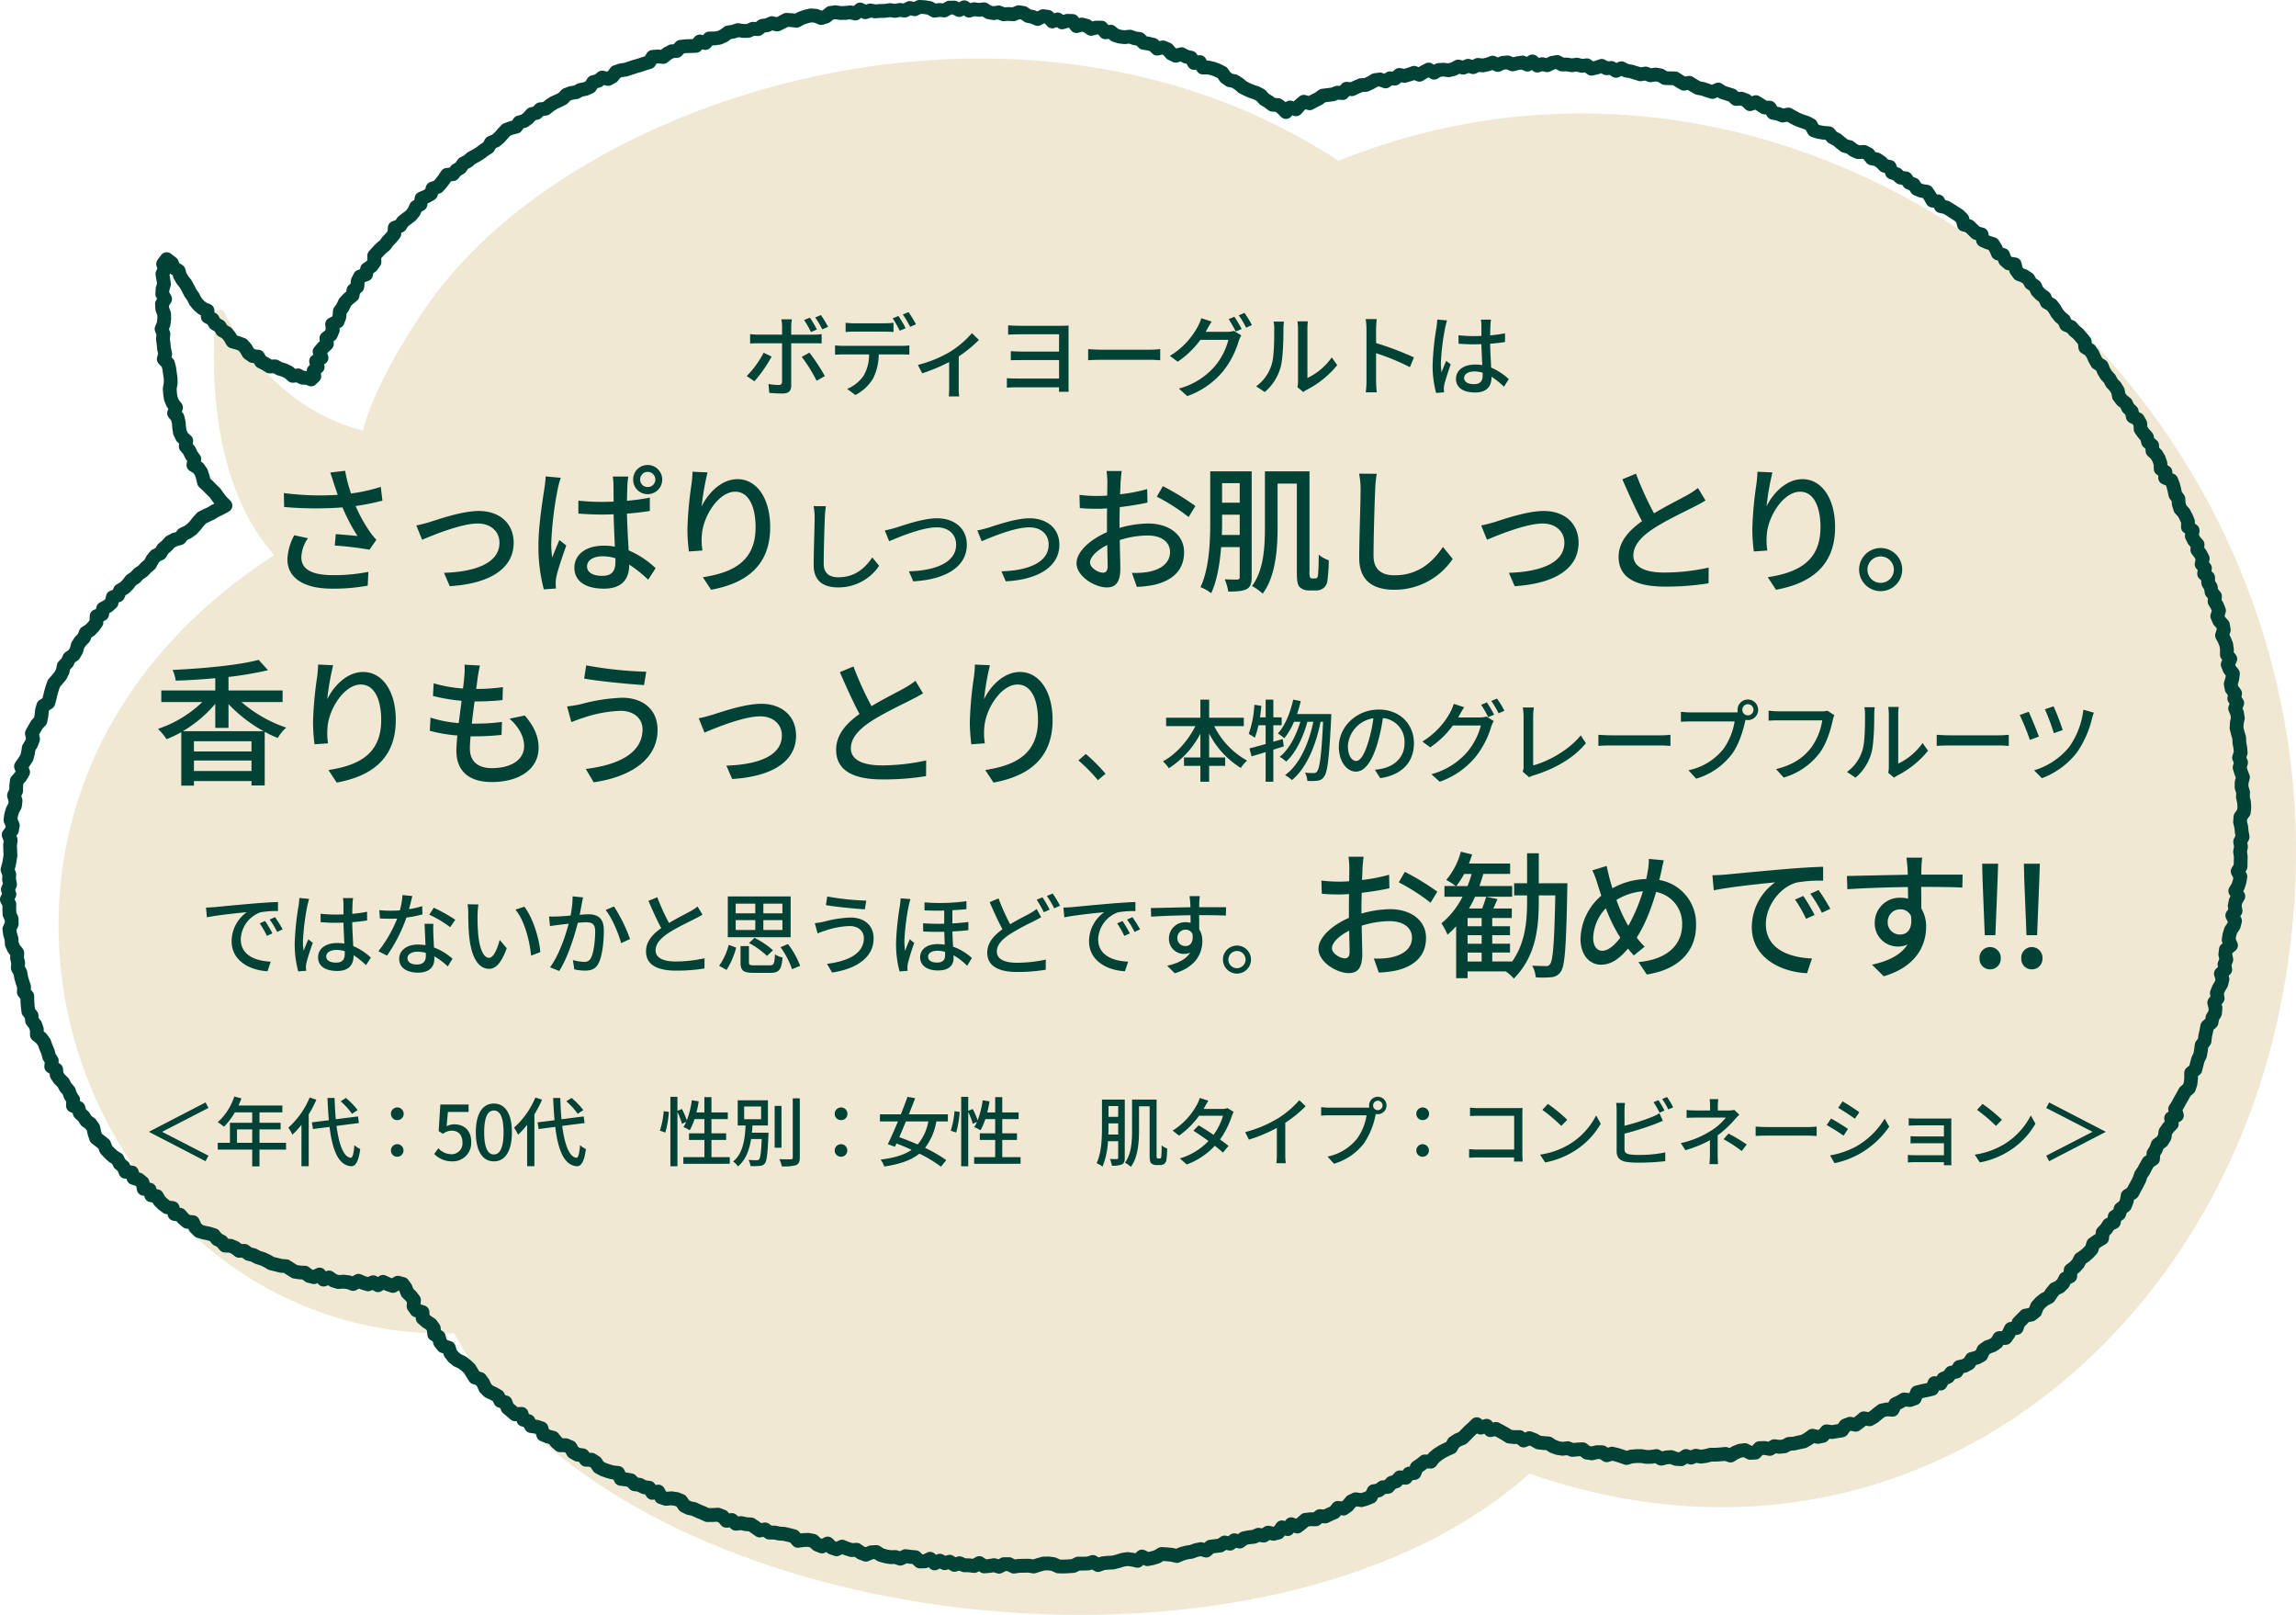 <svg xmlns="http://www.w3.org/2000/svg" width="666.998" height="469" viewBox="0 0 666.998 469"><defs><style>.a{fill:#f0e8d3;}.b{fill:#004236;}</style></defs><g transform="translate(-48 -5677.996)"><g transform="translate(-2554 -271)"><g transform="translate(2646.361 5770.831)"><path class="a" d="M61.1,303.217c-23.7-6.02-35.855-25.492-40.273-34.355a1.346,1.346,0,0,0-2.543.481c-1.136,12.995-2.194,48.563,17.042,70.024-115.156,74.5-56.154,228.865,52.233,226.01,48.192,88.539,235.258,109.917,312.36,40.753,104.908,36.469,195.914-33.952,217.4-132.04C654.371,304.933,490.915,166,344.484,224.867c-92.138-60.444-222.358-19.663-264.924,42.3C63.408,290.685,61.1,303.217,61.1,303.217Z" transform="translate(0 0)"/></g><g transform="translate(2631.642 5756.328)"><path class="b" d="M237.507,192.668q.057,0,.114,0l1.442.082a2.028,2.028,0,0,1,.21.023l1.441.236a2,2,0,0,1,.65.226l.838.467.764-.114a2,2,0,0,1,.5-.011l.79.083.9-.516a2,2,0,0,1,.985-.266l1.442-.008h.01a2,2,0,0,1,.9.216l.474.24.554-.3a2,2,0,0,1,2.119.127l.6.43.537-.155a2,2,0,0,1,.81-.062l1.19.153,1.214-.139a2,2,0,0,1,1.3.3l1.043.661.7.126,1.133-.176a2,2,0,0,1,1.049.12l.965.386,1-.067a1.985,1.985,0,0,1,.264,0l.986.065,1.105-.437a2,2,0,0,1,1.026-.119l1.427.209a2,2,0,0,1,.817.313l1,.668,1.025.207a2,2,0,0,1,.4.126l.484.21.74-.388a2,2,0,0,1,1.213-.208l1.427.205a2,2,0,0,1,1.191.63l.313.342.3-.113a2,2,0,0,1,1.811.206l.518.344.658-.2a2,2,0,0,1,.636-.083l1.462.045a2,2,0,0,1,1.524.78l.316.411.256-.076a2,2,0,0,1,1.079-.016l1.392.368a2,2,0,0,1,.636.3l.533.373.7-.165a1.991,1.991,0,0,1,.486-.053l1.482.019a2,2,0,0,1,1.516.725l.428.518.446-.058a2,2,0,0,1,1.529.44l.92.758.816.263,1.029.121,1.329-.143a2,2,0,0,1,.876.1l1.177.413,1.254.181a2,2,0,0,1,1.11.548l.694.677.813.13q.08.013.159.032l1.4.343a2,2,0,0,1,.936.525l.347.346.593-.135a2,2,0,0,1,1.213.1l1.331.555a2,2,0,0,1,.752.548l.787.924.26.124,1.022-.261a2,2,0,0,1,1.447.179l1.032.559,1.159.26a2,2,0,0,1,1.284.935l.22.373.344-.053a2,2,0,0,1,2.056,1.014l.3.539.393,0a1.9,1.9,0,0,1,.466.053l1.432.336a2,2,0,0,1,.252.077l1.353.513a2.007,2.007,0,0,1,.21.094l1.282.662a2,2,0,0,1,.716.624l.744,1.056.563.4,1.051.219a2,2,0,0,1,.658.266l1.22.768a2,2,0,0,1,.234.173l.933.8,1.015.512,1.179.513,1.3.42a2,2,0,0,1,.319.134l1.274.671a2,2,0,0,1,.564.442l.8.9.967.581a2.014,2.014,0,0,1,.185.126l.667.51,1.026.07a2,2,0,0,1,1.057.391l1.018.757a2,2,0,0,1,1.852-.378l.535.16.234-.26a2.008,2.008,0,0,1,.2-.194l1.172-.982a2,2,0,0,1,1.8-.4l.93.248.579-.314.052-.027,1.156-.583,1.1-.786a2,2,0,0,1,.905-.357l1.454-.19.012,0,1.223-.152,1.131-.421a2,2,0,0,1,.861-.119l.547.045.46-.516a2,2,0,0,1,1.672-.661l1,.09.832-.387.049-.022,1.333-.577a2,2,0,0,1,.7-.162l1.077-.053.874-.406,1.2-.722a2,2,0,0,1,.777-.27l1.439-.185a2,2,0,0,1,.931.1l.623.224.414-.3a2,2,0,0,1,1.271-.372l.693.037.642-.545a2,2,0,0,1,1.664-.442l1.047.2.868-.261,1.323-.474a2,2,0,0,1,1.364.006l.652.239.493-.3q.051-.031.1-.059l1.343-.716a2,2,0,0,1,1.944.034l.58.336.326-.194a2,2,0,0,1,.9-.277l1.438-.085a2,2,0,0,1,.357.011l1.105.133.8-.2,1.135-.619a2,2,0,0,1,1.408-.193l.864.2.8-.326a2,2,0,0,1,1.3-.071l.743.212.7-.341a2,2,0,0,1,1.118-.189l1.115.134.957-.213,1.288-.472a2,2,0,0,1,1.545.071l.644.306.57-.255a2,2,0,0,1,.629-.166l1.437-.135a2,2,0,0,1,.957.145l.841.35.784-.2a1.989,1.989,0,0,1,.2-.04l1.436-.216a2,2,0,0,1,1.114.152l.44.2.524-.346a2,2,0,0,1,2.4.154l.589.506.388-.119a2,2,0,0,1,1.054-.033l.729.175.816-.4a2,2,0,0,1,.53-.172l1.453-.256a2,2,0,0,1,1.295.208l.951.511.925-.01a2.1,2.1,0,0,1,.344.026l1.129.184,1.158-.159a2,2,0,0,1,.782.047l1.038.273,1.075-.135a2,2,0,0,1,1.458.39l.608.461.456-.1,1.392-.489a2,2,0,0,1,1.6.119l.854.452.887-.068a2,2,0,0,1,1.254.326l.364.24.526-.266a2,2,0,0,1,1.813,0l1.084.554,1.119.195a2,2,0,0,1,.24.057l2.32.71,1.036-.177a2,2,0,0,1,1.078.114l.848.338.967-.156a2,2,0,0,1,.662,0l1.42.247a2,2,0,0,1,.7.263l.858.523.909.034,1.448.014a2,2,0,0,1,1.07.323l1.235.8.614.35.833-.153a2,2,0,0,1,1.428.275l1.233.777.954.532,1.088.195a2,2,0,0,1,.315.083l1.322.468.626.2,1.033-.444a2,2,0,0,1,1.877.159l1.038.673,1.117.364,1.359.431a2,2,0,0,1,.749.434l.527.484.69-.049a2,2,0,0,1,.837.119l1.349.5a2,2,0,0,1,.715.456l.244.242.564-.2a2,2,0,0,1,1.7.184l1.253.767.04.025.768.495.966.027a2,2,0,0,1,1.632.925l.5.785.6.121a2.013,2.013,0,0,1,.317.092l.816.312,1.134-.209a2,2,0,0,1,1.338.221l1.245.7,1.162.617,1.174.467,1.317.424a2.008,2.008,0,0,1,.326.138l1.275.678a2,2,0,0,1,.821.816l.47.871.472.152,1.247.208,1.457.117a2,2,0,0,1,1.362.7l.754.885.924.468a2,2,0,0,1,.379.25l1.106.924.776.608,1.016.24a2,2,0,0,1,.783.379l.935.741.65.281,1.231-.065a2,2,0,0,1,1.017.217l1.284.658a2,2,0,0,1,.678.566l.481.63.75.142a2,2,0,0,1,.737.3l1.2.8a2,2,0,0,1,.322.267l.615.629.9.191a2,2,0,0,1,1.445,1.217l.32.8.527.18a2,2,0,0,1,.706.42l.6.556.953.123a2,2,0,0,1,1.384.838l.53.759.8.3a2,2,0,0,1,.95.746l.534.785.584.244,1.346.211a2,2,0,0,1,1.342.849l.865,1.268q.038.056.072.114l.29.494.651.076a2,2,0,0,1,1.532,1.043l.317.592.645.144a2,2,0,0,1,.589.234l1.245.742.063.039,1.206.781,1.215.772a2,2,0,0,1,.327.259l1.036,1.013a2,2,0,0,1,.531.9l.172.628.422.122a2,2,0,0,1,.83.479l1.695,1.628,1.041.26a2,2,0,0,1,1.46,1.474l.183.764.365.162,1.4.436a2,2,0,0,1,1.1.847l.8,1.27a2.008,2.008,0,0,1,.136.256l.263.6.648.195a2,2,0,0,1,1.3,1.226l.377,1.028.26.225,1.166.179a2,2,0,0,1,1.642,1.517l.3,1.278.263.368.906.338a1.994,1.994,0,0,1,.409.209l1.223.815a2,2,0,0,1,.643.7l.484.878.819.544a2,2,0,0,1,.719.849l.476,1.063.648.658,1.05.781a2,2,0,0,1,.644.817l.324.758.728.393a2,2,0,0,1,.616.516l.9,1.129a1.989,1.989,0,0,1,.168.248l.649,1.131.678.833.972.8a2,2,0,0,1,.563.744l.279.638.754.315a2,2,0,0,1,.742.536l.834.963,1,.831a1.994,1.994,0,0,1,.259.258l.921,1.1.929,1.1a2,2,0,0,1,.46,1.094l.067.685.459.271a2,2,0,0,1,.622.576l.826,1.181a1.992,1.992,0,0,1,.192.341l.553,1.258.413.727.886.551a2,2,0,0,1,.8.96l.489,1.231.55.927.84.918a2,2,0,0,1,.287.4l.559,1.043.816.869a2,2,0,0,1,.248.326l.751,1.228a2,2,0,0,1,.258.668l.2,1.071.43.569.991.78a2,2,0,0,1,.573.721l.463.984.8.781a2,2,0,0,1,.564,1.037l.113.564.645.336a2,2,0,0,1,.833.817l.69,1.267a2,2,0,0,1,.24.836l.063,1.035.446.622.906,1.024a2,2,0,0,1,.446.854l.2.817.677.572a2,2,0,0,1,.7,1.4l.049.791.528.494a2,2,0,0,1,.343.422l.748,1.233a2,2,0,0,1,.188.405l.461,1.382a2,2,0,0,1,.1.544l.025.556.533.351a2,2,0,0,1,.9,1.79l-.014.232.461.192a2,2,0,0,1,1.089,1.105l.535,1.342a2,2,0,0,1,.08.245l.363,1.421q.01.037.018.075l.219,1.02.618.837a2,2,0,0,1,.387,1.05l.089,1.288.233.733.728.8a2,2,0,0,1,.283.4l.679,1.276a2,2,0,0,1,.086.184l.544,1.333a2,2,0,0,1,.148.786l-.008.519.538.388a2,2,0,0,1,.806,1.923l-.153,1,.25.487.855.966a2,2,0,0,1,.5,1.431l-.044.829.469.616a1.991,1.991,0,0,1,.186.294l.668,1.292a2,2,0,0,1,.181,1.329l-.145.693.368.441a2,2,0,0,1,.439,1.593l-.09.566.424.408a2,2,0,0,1,.613,1.434l0,.956.479.8a2,2,0,0,1,.259.71l.144.9.651.79a2,2,0,0,1,.45,1.432l-.072.892.439.73a2,2,0,0,1,.152.312l.521,1.352a2,2,0,0,1,.042,1.318l-.285.907.159.364.864.985a2,2,0,0,1,.467.979l.245,1.424a2,2,0,0,1-.071.965l-.262.8.3.567q.046.087.083.178l.549,1.353a2,2,0,0,1,.129.483l.194,1.431a2,2,0,0,1,.018.309l-.015.751.561.7a2,2,0,0,1,.245,2.109l-.392.823.117.293.819,1.068a2,2,0,0,1,.4,1.474l-.194,1.5a2.007,2.007,0,0,1-.068.317l-.315,1.052.1.47.713.941a2,2,0,0,1,.38,1.53l-.119.727.445.686a2,2,0,0,1,.172,1.847l-.315.768.256.614a2,2,0,0,1,.128.445l.235,1.422a2,2,0,0,1-.019.752l-.287,1.314-.042.992.266,1.084.406,1.359a2,2,0,0,1,.082.491l.054,1.3.229,1.291q.014.081.022.163l.134,1.434a2,2,0,0,1-.094.82l-.252.755.3.71a2,2,0,0,1,.075,1.347l-.26.877.241.773.527,1.359a2,2,0,0,1,.064,1.251l-.332,1.212-.017.86.355,1.118a2,2,0,0,1,.092.69l-.05,1.179.264,1.184a2,2,0,0,1,.043.293l.1,1.444a1.993,1.993,0,0,1,0,.339l-.143,1.442a2,2,0,0,1-.354.953l-.685.974-.044.576.271,1.146a2.011,2.011,0,0,1,.043.254l.142,1.374.243,1.383a2,2,0,0,1-.188,1.256l-.418.819.134.8a2,2,0,0,1-.007.7l-.208,1.1.159,1.132a2,2,0,0,1,.019.334l-.04,1.423-.014,1.425a2,2,0,0,1-.3,1.031l-.247.4.267.51a2,2,0,0,1,.2,1.252l-.233,1.425a1.994,1.994,0,0,1-.066.277l-.441,1.4a2,2,0,0,1-.2.433l-.206.342.309.534a2,2,0,0,1,0,2l-.621,1.073-.147.712.2,1.106a2,2,0,0,1-.365,1.56l-.229.306.241.466a2,2,0,0,1,.162,1.413l-.357,1.4a2,2,0,0,1-.274.617l-.714,1.07-.294.962-.1.7.472,1.062a2,2,0,0,1-.6,2.387l-.856.67-.034.271.259,1.2a2,2,0,0,1-.106,1.184l-.345.836.151.971a2,2,0,0,1-.621,1.777l-.367.338.117.386a2,2,0,0,1,.029,1.059l-.344,1.4a2,2,0,0,1-.226.549l-.691,1.156-.271.681.165,1a2,2,0,0,1-.437,1.6l-.372.446.15.621a2,2,0,0,1,.049.626l-.116,1.466a2,2,0,0,1-.281.875l-.582.965-.2,1.067a2,2,0,0,1-.645,1.139l-.754.665-.143.748c0,.024-.01.048-.015.071l-.295,1.287-.14,1.344a2,2,0,0,1-.377.976l-.581.792-.111.938q-.007.055-.016.11l-.252,1.437a2,2,0,0,1-.169.523l-.545,1.13-.316,1.2-.351,1.4a2,2,0,0,1-.656,1.047l-.544.455v.61a1.981,1.981,0,0,1-.01.207l-.153,1.492a1.991,1.991,0,0,1-.085.405l-.441,1.379a2,2,0,0,1-.591.9l-.928.809-.5.945q-.023.043-.047.085l-.714,1.213-.659,1.232c-.021.039-.043.077-.067.115l-.289.463.29.974a2,2,0,0,1-1.08,2.387l-.366.169.032.242a2,2,0,0,1-.551,1.66l-.937.961-.458.669-.148,1.041a2,2,0,0,1-.272.758l-.75,1.232a2,2,0,0,1-.519.568l-.795.587-.286.794a2,2,0,0,1-.174.363l-.487.8-.062,1.094a2,2,0,0,1-.894,1.555l-.952.629-.452.784-.62,1.233a1.991,1.991,0,0,1-.138.233l-.655.956-.379,1.131a2,2,0,0,1-.108.261l-.647,1.29c-.012.024-.024.047-.037.07l-.686,1.244-.658,1.258a2,2,0,0,1-.735.783l-.585.355-.111.648a2,2,0,0,1-.122.424L589.5,543.6a2,2,0,0,1-.655.841l-.691.514-.246.816a2,2,0,0,1-.81,1.09l-.569.378-.126.726a2,2,0,0,1-1.061,1.439l-.955.487-.484.756a2,2,0,0,1-.247.313l-.533.551-.111.991a2,2,0,0,1-.967,1.5l-1.266.751-.6.422-.251.822a2,2,0,0,1-.414.74l-.954,1.079a2.015,2.015,0,0,1-.188.186l-1.1.955a2.009,2.009,0,0,1-.2.154l-.8.532-.422.846a2,2,0,0,1-.3.445L574.583,562a2,2,0,0,1-.294.268l-.453.337-.076.9a2,2,0,0,1-1.13,1.636l-.776.371-.358.726a2,2,0,0,1-.37.521l-1.012,1.026a2,2,0,0,1-.57.4l-.982.463-.564.693-.761,1.141a2,2,0,0,1-.737.663l-1.156.6-.836.678-.6.677-.432,1.154a2,2,0,0,1-.634.869l-1.135.9a2,2,0,0,1-.892.4l-1.046.184-1.267,1.284-.416,1.136a2,2,0,0,1-1.562,1.288l-.63.1-.231.48a2,2,0,0,1-.174.294l-.867,1.216a2,2,0,0,1-1.591.839l-.715.013-.22.366a2,2,0,0,1-.588.623l-1.191.812a2,2,0,0,1-.478.239l-1.15.395-.487.353-.457,1.016a2,2,0,0,1-.851.927l-1.267.706a2,2,0,0,1-.465.187l-.731.192-.418.651a2,2,0,0,1-.741.684l-1.277.682a2,2,0,0,1-.5.186l-.681.155-.39.633a2,2,0,0,1-1.291.909l-.793.167-.491.627a2,2,0,0,1-.835.625l-.71.282-.472.82a2,2,0,0,1-1.89,1l-.312-.024-.136.327a2,2,0,0,1-1.369,1.174l-1.457.358-.082.018-1.426.288-.4.105-.325.8a2,2,0,0,1-1.191,1.138l-1.376.484a2,2,0,0,1-.868.1l-1.046-.107-.666.4q-.081.048-.166.089l-.671.319-.505,1.017a2,2,0,0,1-1.915,1.107L518.661,604l-.739.153-.779.589-1.119.93a2,2,0,0,1-.276.193l-1.258.728a2,2,0,0,1-1.344.239l-.754-.131-.442.375q-.046.039-.094.075l-1.2.9a2,2,0,0,1-1.557.367l-1.105-.2-.25.095-.663.939a2,2,0,0,1-1.309.82l-1.445.238h-.006l-1.442.233a2,2,0,0,1-.581.008l-.477-.063-.385.469a2,2,0,0,1-1.14.689l-1.418.294a2,2,0,0,1-.829,0l-.723-.156-.513.374a2.009,2.009,0,0,1-.182.118l-1.291.743a2,2,0,0,1-.6.227l-1.38.279-1.365.33a2,2,0,0,1-.353.053l-1.02.06-.926.5a2,2,0,0,1-.731.228l-1.442.158a2,2,0,0,1-.474,0l-.815-.105-.707.431a2,2,0,0,1-1.389.261l-1.314-.232-.421.012-.669.705a2,2,0,0,1-1.363.622l-1.452.064a2,2,0,0,1-.994-.215l-1.03-.523-.552.069-.969.394-1.2.752a2,2,0,0,1-1.666.212l-1.109-.351-1.018.1-.087.007-1.435.083-.1,0-1.184.007-1.164.311a2,2,0,0,1-.253.05l-1.429.19a2,2,0,0,1-.635-.017l-.886-.167-.875.346a2,2,0,0,1-1.362.04l-.529-.174-.6.4a2,2,0,0,1-1.235.335l-1.445-.088a2,2,0,0,1-.585-.125l-1.033-.39-.82.06-1.271.326a2,2,0,0,1-1.457-.183l-.823-.45-.766.124a2.011,2.011,0,0,1-.27.025l-1.441.035a1.994,1.994,0,0,1-.395-.03l-1.25-.219-1.193.007-1.16.085-1.266.384a2,2,0,0,1-1.262-.033L440.8,617.5l-1.292-.406-.8-.187-.976.311a2,2,0,0,1-1.709-.237l-.857-.565-.618-.009-1.264.292a2,2,0,0,1-.717.034l-1.43-.192a2,2,0,0,1-.954-.4l-.721-.555-.686.032-1.437.138a2,2,0,0,1-.9-.122l-.9-.344-1.006.128a2,2,0,0,1-.571-.01l-1.426-.231a2,2,0,0,1-.37-.1l-1.37-.5a2,2,0,0,1-.4-.2l-.857-.557-.935-.064-.081-.007-1.442-.158a2,2,0,0,1-.775-.252l-1.172-.67-.46-.179-.926.386a2,2,0,0,1-2.05-.309l-.65-.542-.759.013a2.013,2.013,0,0,1-.253-.012l-1.456-.16a2,2,0,0,1-.857-.3l-1.22-.778-1.219-.684-.628-.334-.909.2a2,2,0,0,1-1.928-.641l-.241-.277-.452.143a2,2,0,0,1-1.678-.221l-.795.72-.972.986-1.01,1.029a2,2,0,0,1-.672.451l-1.2.491-.63.417-.528.943a2,2,0,0,1-.93.849l-1.3.579-1.16.6-1.027.655-.851.7-.8,1.016a2,2,0,0,1-1.633.758l-1.01-.032-.533.436q-.073.06-.151.112l-.686.461-.445,1.078a2,2,0,0,1-1.61,1.222l-.759.091-.452.563a2,2,0,0,1-1.7.744l-.748-.051-.355.4a2,2,0,0,1-.869.571l-.864.285-.646.743a2,2,0,0,1-1.331.68l-.972.087-.7.534a2,2,0,0,1-.882.386l-.484.083-.355.705a2,2,0,0,1-1.012.944l-1.331.559a2.007,2.007,0,0,1-.2.071l-1.4.419a2,2,0,0,1-.864.064l-1.09-.159-.346.166-.745.9a2,2,0,0,1-.389.36l-1.2.848a2,2,0,0,1-1.395.35l-.534-.065-.329.413a2,2,0,0,1-.782.594l-1.278.543-1.253.613a2,2,0,0,1-1,.2l-.815-.051-.585.463a2,2,0,0,1-1.283.431l-1.4-.029-.7.083-.694.612q-.055.049-.115.094l-1.209.917a2,2,0,0,1-1.928.273l-.321-.124-.147.2a2,2,0,0,1-2.179.717l-.272-.082-.213.307a2,2,0,0,1-1.142.8l-1.4.362a2,2,0,0,1-.9.023l-.769-.157-.557.376a2,2,0,0,1-1.408.322l-.986-.143-.8.353a2,2,0,0,1-.611.159l-1.343.13-.854.174-.878.673a2,2,0,0,1-1.679.358l-.628-.149-.486.382a2,2,0,0,1-1.655.383l-.72-.154-.577.386a2,2,0,0,1-.862.323l-2.234.281-.77.7a2,2,0,0,1-1.875.451l-1.086-.3-.8.166-1.241.444a2,2,0,0,1-.377.095l-1.306.2-1.136.312-1.224.542a2,2,0,0,1-1.246.123l-1.394-.311-1.315-.131-.808-.045-.813.484a2.005,2.005,0,0,1-.439.195l-1.394.426a2.043,2.043,0,0,1-.207.051l-1.417.272a2,2,0,0,1-1.262-.17l-.283-.14-.288.277a2,2,0,0,1-1.836.508l-1.388-.32-1.077-.135-1,.163-1.269.395c-.035.011-.071.021-.107.03l-1.413.355a2.007,2.007,0,0,1-.414.059l-1.371.05-1.113.119-1.171.434a2,2,0,0,1-1.72-.157l-.736-.439-.558.174a2,2,0,0,1-.541.09l-1.437.04h-.066l-.969-.005-.984.483a2,2,0,0,1-.742.2l-1.437.1-.044,0-1.438.068q-.073,0-.147,0l-1.442-.037a2,2,0,0,1-.78-.181l-1.189-.544-.988-.136-1.022.025-1.16.326-1.4.443a2,2,0,0,1-.919.068l-1.274-.2-1.254.01-1.293.031-1.314.2a2,2,0,0,1-1.2-.189l-1-.5-.489,0-1.037.521a2,2,0,0,1-1.492.123l-.974-.3-.981.162q-.087.014-.175.021l-1.445.109a2,2,0,0,1-1.277-.342l-.368-.251-.4.226a2,2,0,0,1-1.249.241l-1.314-.176-1.323-.02a2,2,0,0,1-.733-.151l-.736-.3-.785.244a2,2,0,0,1-1.686-.235l-.613-.4-.6.17a2,2,0,0,1-1.468-.151l-.464-.242-.593.3a2,2,0,0,1-2.333-.372l-.314-.317-.232.112a2,2,0,0,1-.807.2l-1.451.044a2,2,0,0,1-1.428-.54l-.806-.756-.74-.064-.093-.01-.836-.112-1,.474a2,2,0,0,1-1.487.089l-1.068-.356-1.114.016a2.018,2.018,0,0,1-.357-.027l-1.419-.236a1.982,1.982,0,0,1-.226-.051l-1.394-.4a2,2,0,0,1-.522-.236l-.776-.495-.466.029-1.242.537a2,2,0,0,1-1.507.033l-1.372-.523a2,2,0,0,1-.415-.217l-.747-.51-.8.043a2,2,0,0,1-.7-.087l-1.382-.428q-.084-.026-.166-.06l-.544-.223-.81.38a2,2,0,0,1-1.5.082l-1.374-.47a2,2,0,0,1-.741-.452l-.2-.195-.369.188a2,2,0,0,1-1.641.078l-1.357-.536a2,2,0,0,1-.6-.37l-.818-.732-.641-.123-1.155.043-1.425.2a2,2,0,0,1-1.776-.658l-.76-.862-.766-.2-1.217-.278-1.3-.093a2,2,0,0,1-.251-.034l-1.216-.244-1.288,0a2,2,0,0,1-1.171-.381l-.547-.4-.726.135a2,2,0,0,1-1.529-.34l-1.218-.871-.779-.526-.926-.061a1.992,1.992,0,0,1-.3-.043l-1.08-.239-1.225.137a2,2,0,0,1-1.562-.5l-.491-.443-.659.084a2,2,0,0,1-1.748-.654l-.783-.879-.482-.185-1.112.066-.1,0-1.525.016a2,2,0,0,1-.865-.186l-1.263-.587-1.287-.52q-.052-.021-.1-.045l-1.086-.512-1.189-.24a2,2,0,0,1-.487-.166l-1.3-.638a2,2,0,0,1-.766-.663l-.643-.937-.543-.219-.99-.142-1.376.12a2,2,0,0,1-.8-.092l-1.37-.449a2,2,0,0,1-1.143-.963l-.166-.313-.242.05a2,2,0,0,1-2.084-.877l-.431-.67-.561-.074a2,2,0,0,1-.672-.214l-.95-.5-1.132-.146a2,2,0,0,1-1.191-.6l-.618-.647-.767-.144-1.445-.187a2,2,0,0,1-1.563-1.153l-.291-.639-.381-.038a2.014,2.014,0,0,1-.32-.059l-1.418-.382q-.077-.021-.151-.047l-1.367-.487a2.007,2.007,0,0,1-.273-.121l-1.268-.679a2,2,0,0,1-.717-.649l-.672-1-.381-.243-1.062-.018a2,2,0,0,1-1.568-.8l-.45-.6-.715-.11a2,2,0,0,1-.677-.234l-1.253-.705a2,2,0,0,1-.757-.753l-.482-.847-.348-.149-1.281-.017a2,2,0,0,1-1.292-.5l-1.1-.961a1.992,1.992,0,0,1-.243-.255l-.534-.669-.824-.219a2,2,0,0,1-.223-.073l-1.369-.542a2,2,0,0,1-1.186-1.308l-.225-.783-.24-.08-1.419-.195a2,2,0,0,1-1.487-1.03l-.364-.674-.667-.2a2,2,0,0,1-1.34-1.312l-.064-.2-.336.019a2,2,0,0,1-1.432-.493l-1.06-.93-1.088-.9a2,2,0,0,1-.606-.853l-.234-.636-.535-.162a2,2,0,0,1-1.2-1l-.441-.859-.664-.383-1.278-.573a2,2,0,0,1-.579-.394l-1.03-1.006a2,2,0,0,1-.431-.62l-.547-1.234-.341-.464-.9-.275a2,2,0,0,1-1.108-.847l-.786-1.249-.023-.038-.616-1.029-.76-.718-.9-.681-1.207-.564a2,2,0,0,1-.422-.266l-1.124-.922a2,2,0,0,1-.316-.326l-.88-1.144a2,2,0,0,1-.331-.644l-.146-.486-.608-.186a2,2,0,0,1-.984-.674l-.893-1.133a2,2,0,0,1-.367-.741l-.19-.74-.614-.371a2,2,0,0,1-.959-1.551l-.093-1.151-.293-.408-.968-.636a2,2,0,0,1-.216-.164l-1.115-.972a2,2,0,0,1-.685-1.448l-.009-.291-.4-.128a2,2,0,0,1-1.027-.755l-.831-1.182a2,2,0,0,1-.36-1.273l.063-1.03-.331-.44-.953-.937a2,2,0,0,1-.466-.712l-.422-1.105-.192-.261-.637.4a2,2,0,0,1-1.712.2l-1.441-.49a2.006,2.006,0,0,1-.2-.081l-.428-.2-.543.347a2,2,0,0,1-2.1.032l-.558-.334-.559.221a2,2,0,0,1-1.3.059l-1.416-.416a2,2,0,0,1-.221-.079l-.46-.2-.665.394a2,2,0,0,1-1.693.162l-1.181-.423-1-.116L68.829,567a2,2,0,0,1-.763-.081l-1.4-.429a2,2,0,0,1-.556-.271l-.421-.293-.577.232a2,2,0,0,1-2.316-.617l-.188-.238-.191.091a2,2,0,0,1-1.357.13l-1.4-.361a2,2,0,0,1-.713-.345l-.751-.572-.838-.033a2.021,2.021,0,0,1-.215-.02l-1.435-.213a2,2,0,0,1-.768-.283l-1.271-.8-.018-.012-.825-.529-.959-.066a2,2,0,0,1-.365-.059l-1.372-.355-1.382-.324a2,2,0,0,1-.549-.218l-1.187-.691-1.094-.514-1.238-.379a2,2,0,0,1-.343-.141l-1.059-.555-1.174-.285a2,2,0,0,1-.729-.345l-.643-.483h-.911a2,2,0,0,1-1.233-.425l-.955-.748-.731-.312-1.212-.032a2,2,0,0,1-1.481-.716l-.747-.892-.922-.481a2,2,0,0,1-.624-.508l-.6-.732-.733-.229-1.391-.286q-.081-.017-.16-.04l-1.434-.422a2,2,0,0,1-.843-.5l-1.052-1.041a2,2,0,0,1-.409-.582l-.215-.464-.467-.03a2,2,0,0,1-1.152-.46l-1.111-.927a2,2,0,0,1-.22-.214l-.5-.564-.882-.135a2,2,0,0,1-1.61-1.393l-.15-.492-.37-.053a2,2,0,0,1-.919-.38l-1.153-.866a2,2,0,0,1-.185-.157l-1.043-1a2,2,0,0,1-.353-.453l-.289-.507-.714-.119a2,2,0,0,1-1.593-1.415l-.118-.406-.434-.063a2,2,0,0,1-1.68-1.625l-.188-1.049-.231-.188-1.168-.352a2,2,0,0,1-1.346-1.365l-.083-.289-.508-.054a2,2,0,0,1-1.635-1.222l-.408-.983-.737-.623a2,2,0,0,1-.5-.642l-.413-.836-.789-.5a2,2,0,0,1-.283-.214l-1.074-.977q-.07-.064-.134-.134l-.971-1.069a2,2,0,0,1-.394-.647l-.337-.905-.706-.557-1.172-.9a2,2,0,0,1-.677-.941L-4.1,522.4a2.006,2.006,0,0,1-.066-.244l-.235-1.14-.388-.544-.965-.68a2,2,0,0,1-.565-.609l-.576-.963-.882-.767a2,2,0,0,1-.628-1.025l-.126-.5-.686-.286a2,2,0,0,1-1.229-1.924l.043-1.1-.437-.661a2,2,0,0,1-.217-.435l-.36-1.018-.709-.812a2,2,0,0,1-.274-.4l-.5-.978-.845-.807a2,2,0,0,1-.288-.345l-.8-1.208a2,2,0,0,1-.321-.908l-.053-.546-.594-.36a2,2,0,0,1-.952-1.917l.1-.992-.4-.626a2,2,0,0,1-.255-.585l-.324-1.261-.507-1.171q-.03-.07-.055-.142l-.373-1.08-.529-.733-1.076-.859a2,2,0,0,1-.752-1.553l-.006-1.222-.248-.732-.724-.923a2,2,0,0,1-.417-1.05l-.083-.9-.578-.741a2,2,0,0,1-.409-.995l-.172-1.463q0-.038-.008-.077l-.116-1.474c0-.042-.005-.084-.006-.126l-.012-.784-.552-.659a2,2,0,0,1-.464-1.386l.058-1.136L-25,478.537c-.008-.025-.016-.05-.024-.076l-.4-1.38a1.99,1.99,0,0,1-.052-.228l-.181-1.08-.56-1.007a2,2,0,0,1-.246-1.121l.088-1.181-.265-1.089a2,2,0,0,1-.054-.578l.038-.723-.54-.685a2,2,0,0,1-.257-.426l-.605-1.361a2,2,0,0,1-.17-.721l-.055-1.2-.352-1.158a2.007,2.007,0,0,1-.067-.3l-.2-1.432a2,2,0,0,1,.154-1.091l.5-1.13-.011-.591-.45-1.012a2,2,0,0,1-.171-.721l-.066-1.439c0-.041,0-.082,0-.124l.015-.943-.49-.953a2,2,0,0,1-.017-1.8l.374-.762-.206-.659a2,2,0,0,1,.074-1.392l.382-.882-.162-.817a2,2,0,0,1-.036-.483l.05-1.039-.382-1.068a2,2,0,0,1-.043-1.213l.377-1.345.242-1.291.159-1.18-.076-1.244q0-.044,0-.088l-.024-1.439a2,2,0,0,1,.015-.278l.113-.917-.408-1.024a2,2,0,0,1,.232-1.9l.7-.971.063-.372-.432-.989a2,2,0,0,1-.153-1.041l.174-1.433a1.992,1.992,0,0,1,.067-.323l.41-1.4a1.993,1.993,0,0,1,.154-.378l.542-1.015.082-.645-.34-1.151a2,2,0,0,1,.105-1.412l.443-.949.007-1.037a1.993,1.993,0,0,1,.016-.236l.18-1.441a2,2,0,0,1,.489-1.079l.951-1.071.172-.3-.289-.767a2,2,0,0,1,.221-1.834l.846-1.237.626-.966.255-.97.194-1.33a2,2,0,0,1,.272-.754l.668-1.093.231-.619-.229-1.087a2,2,0,0,1,.21-1.386l.71-1.274.016-.028.729-1.261a2,2,0,0,1,.266-.36l.66-.711.155-.779.133-1.4a2,2,0,0,1,.067-.357l.4-1.4a2,2,0,0,1,.866-1.151l.812-.506.175-.6.315-1.382q.012-.053.027-.106l.4-1.41q.018-.063.04-.125l.492-1.371a2,2,0,0,1,.376-.639l.953-1.092.768-.939.429-.849.248-1.227a2,2,0,0,1,.538-1.009l.788-.8.443-.995a2,2,0,0,1,.7-.836l.93-.637.37-.625L-9,379.6a2,2,0,0,1,.24-.543l.773-1.218a2,2,0,0,1,.271-.339l.727-.731.37-.992a2,2,0,0,1,.788-.98l1.092-.706.731-.778.4-.557.024-1.181a2,2,0,0,1,1.332-1.844l.505-.179.085-.478a2,2,0,0,1,1.026-1.415l1.164-.623.427-.381.217-.973a2,2,0,0,1,1.256-1.439l.715-.266.252-.609a2,2,0,0,1,.838-.961l1.071-.627.734-.747.8-1.054a2,2,0,0,1,.482-.453l1.027-.686.82-.884a2,2,0,0,1,.361-.307l1.021-.677.817-.881a2,2,0,0,1,.179-.17l.8-.671.523-1.008a2,2,0,0,1,.233-.352l.929-1.126a2,2,0,0,1,.674-.529l.816-.393.479-.79a2,2,0,0,1,.41-.482l1-.857.894-.989a2,2,0,0,1,.55-.427l1.305-.689a2,2,0,0,1,.415-.163l.884-.237.51-.643a2,2,0,0,1,.745-.58l1.176-.53.855-.6.8-.851.86-1.108q.056-.072.118-.139l1-1.076a2,2,0,0,1,.562-.421l1.3-.656.067-.032,1.226-.561,1.135-.687q.085-.051.174-.094l.628-.3-.569-.747-.041-.056-.72-1.018-.921-.877-.061-.06-.982-1.018-1.06-.985a2,2,0,0,1-.583-1l-.34-1.412L27,330.706l-.425-.613-1.082-.671a2,2,0,0,1-.924-2l.141-.935-.384-.518a2,2,0,0,1-.21-.356l-.484-1.053-.818-.934a2,2,0,0,1-.487-1.495l.057-.64-.471-.435a2,2,0,0,1-.444-.6l-.641-1.322a2,2,0,0,1-.176-.563l-.229-1.462q-.012-.075-.018-.151l-.106-1.332-.195-.813-.717-.872a2,2,0,0,1-.345-1.926l.219-.63-.307-.4a2,2,0,0,1-.267-.464l-.558-1.365a2,2,0,0,1-.126-.456l-.219-1.441q-.013-.087-.019-.175l-.092-1.463a2,2,0,0,1,.029-.487l.245-1.33-.016-1.133-.187-1.3,0-.015-.178-1.314-.206-.8-.882-.941a2,2,0,0,1-.469-1.9l.28-1.018-.217-.933a2,2,0,0,1-.044-.267l-.133-1.412-.183-1.409a2,2,0,0,1-.007-.45l.1-1-.376-.992a2,2,0,0,1,.015-1.454l.5-1.233.127-1.06-.012-.956-.426-1.109a2,2,0,0,1-.129-.59l-.092-1.452a2,2,0,0,1,.311-1.2l.271-.424-.236-.417a2,2,0,0,1-.256-1.109l.09-1.45a2,2,0,0,1,.078-.444l.3-1-.157-1.006-.247-1.458a2,2,0,0,1,.163-1.188l.335-.71-.23-.754a2,2,0,0,1,.307-1.775l1.042-1.4A2,2,0,0,1,20,266.339l1.535,1.19a2,2,0,0,1,.639.857l.279.718.841.515a2,2,0,0,1,.883,1.173l.321,1.163.535.891.817,1.04a1.994,1.994,0,0,1,.171.257l.7,1.255q.023.042.045.084l.581,1.163.742,1.058a1.991,1.991,0,0,1,.145.241l.566,1.111.668.82.738.636,1.2.5a2,2,0,0,1,1.228,1.765l.026.649.334.17a2,2,0,0,1,.835.8l.449.794.822.453a2,2,0,0,1,.734.7l.507.815.843.47a2,2,0,0,1,.588.5l.907,1.136a2,2,0,0,1,.173.255l.35.612.728.2q.08.022.158.051l1.41.518a2,2,0,0,1,.819.565l.957,1.1a2,2,0,0,1,.217.3l.579.99.4.285,1.076.112a2,2,0,0,1,1.53,1l.521.914.761.392q.08.041.156.089l.712.452,1.028-.027a2,2,0,0,1,1.006.241l1.084.588,1.187.363a2.017,2.017,0,0,1,.3.117l1.287.632a2,2,0,0,1,.445.3l.51.453.716-.06a2,2,0,0,1,1.1.222l.889.467.684.029a2,2,0,0,1,.622-1.491l.322-.306-.151-.553a2,2,0,0,1,.9-2.241l.223-.133-.092-.285a2,2,0,0,1,.379-1.911l.989-1.164a2,2,0,0,1,.158-.165l.44-.412-.059-.693a2,2,0,0,1,.761-1.744l.873-.682.16-.376-.137-1.206a2,2,0,0,1,1.094-2.016l.907-.452.138-.37.1-1.307a2,2,0,0,1,.367-1.005l.737-1.031.521-1.153a2,2,0,0,1,.348-.527l1.008-1.1a2,2,0,0,1,.239-.222l.631-.5.142-.785a2,2,0,0,1,.614-1.115l.533-.49.063-.856a2,2,0,0,1,.216-.769l.67-1.3a2,2,0,0,1,1.112-.971l.659-.233.082-.418a2,2,0,0,1,.838-1.27l1-.681.24-.337-.041-1.125a2,2,0,0,1,.5-1.4l.958-1.084.047-.051,1-1.051a2.007,2.007,0,0,1,.183-.171l.95-.779.7-.95a2.01,2.01,0,0,1,.169-.2l.932-.968.449-.563.086-1.137a2,2,0,0,1,1.319-1.731l.937-.336.429-.65a2,2,0,0,1,.437-.473l1.148-.9.027-.021.961-.725.577-.723.513-1.155a2,2,0,0,1,.817-.914l.5-.294.154-.808a2,2,0,0,1,1.183-1.467l1.32-.56.5-.285.256-.814a2,2,0,0,1,1.3-1.305l.988-.317.542-.611.8-1.057.8-1.193a2,2,0,0,1,1.462-.88l.924-.094.4-.491a2,2,0,0,1,.508-.439l.88-.533.615-.878a2,2,0,0,1,.7-.62l1.1-.584.931-.79a2.005,2.005,0,0,1,.364-.246l1.222-.641,1.077-.678,1.074-.814q.057-.043.118-.083l.8-.518.542-.954a2,2,0,0,1,.986-.865l1.063-.432.739-.639.889-1.013.041-.045,1.01-1.082a2,2,0,0,1,.754-.506l1.38-.523a2,2,0,0,1,.22-.069l.755-.19.471-.666a2,2,0,0,1,1.089-.769l1.084-.306.7-.525.875-.973a2,2,0,0,1,.977-.6l.933-.246.681-.67a2,2,0,0,1,1.2-.564l.982-.1.679-.542q.073-.058.15-.109l1.207-.792a2,2,0,0,1,.271-.149l1.286-.584.941-.464.8-.845a2,2,0,0,1,.748-.5l1.359-.511a2.006,2.006,0,0,1,.394-.1l1.165-.182.975-.517a2,2,0,0,1,.564-.2l1.228-.233.565-.257.609-.922a2,2,0,0,1,1.184-.838l.979-.244.795-.663a2,2,0,0,1,1.731-.413l1.007.232.219-.123.745-.984a2,2,0,0,1,.935-.68l1.364-.476a2,2,0,0,1,.366-.09l1.3-.193,1.2-.391,1.368-.451.078-.024,1.342-.383,1.316-.445.049-.016.673-.209.573-.9a2,2,0,0,1,1.529-.92l1.492-.118a1.986,1.986,0,0,1,.333,0l.769.067.554-.452a2,2,0,0,1,.332-.22l1.288-.679a2,2,0,0,1,.8-.226l.694-.047.578-.624a2,2,0,0,1,1.242-.629l1.463-.166q.082-.009.164-.012l1.495-.046.615-.023.545-.624a2,2,0,0,1,2.026-.616l.414.111.3-.346a2,2,0,0,1,1.507-.7l1.351-.008,1.019-.153.874-.392,1.065-.8a2,2,0,0,1,.9-.378l1.256-.19,1.2-.409a2,2,0,0,1,.956-.082l1.378.217.882-.009.947-.433a2,2,0,0,1,.945-.178l.769.044.684-.507a2,2,0,0,1,.9-.373l1.166-.169,1.108-.477a2,2,0,0,1,1.286-.1l.852.218.634-.3,1.27-.7a2,2,0,0,1,1.106-.244l1.483.1.071.006.868.092.789-.429a2.005,2.005,0,0,1,.294-.131l1.381-.484a1.986,1.986,0,0,1,.208-.06l1.408-.327a2,2,0,0,1,.608-.046l1.474.115a2,2,0,0,1,.613.147l.875.364.333-.1,1.015-.819a2,2,0,0,1,1-.427l1.43-.187a2,2,0,0,1,.553,0l1.316.2,1.184-.017,1.331-.151a2,2,0,0,1,.663.036l.5.111.577-.5a2,2,0,0,1,2.223-.263l.738.381.583-.209a2,2,0,0,1,1.019-.088l1.213.211,1.183-.091.106-.005,1.314-.031,1.306-.193a2,2,0,0,1,.589,0l1.112.167,1.092-.207a2,2,0,0,1,.61-.021l.831.1.87-.452a2,2,0,0,1,1.392-.169l.753.182.787-.378A2,2,0,0,1,237.507,192.668Zm1.223,4.073-.822-.047-.965.463a2,2,0,0,1-1.336.141l-.719-.174-.753.391a2,2,0,0,1-1.159.211l-1.136-.136-1.123.213a2,2,0,0,1-.67.013l-1.154-.174-1.133.167a2.011,2.011,0,0,1-.244.021l-1.383.033-1.381.106a2,2,0,0,1-.5-.024l-.939-.164-.9.325a2,2,0,0,1-1.593-.105l-.311-.161-.315.272a2,2,0,0,1-1.743.437l-1.148-.257-1.095.124q-.1.011-.2.013l-1.446.021a1.921,1.921,0,0,1-.323-.021l-1.2-.178-.595.078-.875.706a2,2,0,0,1-.663.354l-1.39.431a2,2,0,0,1-1.361-.063l-1.249-.519-.849-.066-1,.233-1.127.395-1.194.649a2,2,0,0,1-1.167.232l-1.453-.154-.857-.06-.811.447q-.058.032-.118.06l-1.342.629a2,2,0,0,1-1.343.127l-.886-.226-.724.312a1.992,1.992,0,0,1-.5.142l-.928.135-.861.638a2,2,0,0,1-1.3.39l-1-.057-.883.4a2,2,0,0,1-.812.181l-1.474.014a2.061,2.061,0,0,1-.331-.024l-1.055-.166-.9.307a2,2,0,0,1-.346.084l-.934.141-.84.63a2,2,0,0,1-.382.225l-1.328.6a2,2,0,0,1-.522.153l-1.432.215a2,2,0,0,1-.285.022l-.582,0-.523.61a2,2,0,0,1-2.038.629l-.426-.115-.293.335a2,2,0,0,1-1.433.683l-1.489.055h-.012l-1.415.044-.643.073-.613.662a2,2,0,0,1-1.331.637l-1.063.073-.737.389-1.029.839a2,2,0,0,1-1.439.443l-1.411-.124-.332.026-.432.679a2,2,0,0,1-1.1.836l-1.347.417-1.34.453-.093.029-1.35.385-1.329.438-.008,0-1.372.446a2,2,0,0,1-.325.076l-1.283.19-.614.214-.632.834a2,2,0,0,1-.615.536l-1.258.706a2,2,0,0,1-1.429.2l-.792-.183-.384.32a2,2,0,0,1-.8.4l-.668.167-.5.753a2,2,0,0,1-.841.718l-1.307.594a2.005,2.005,0,0,1-.455.144l-1.167.221-1,.532a2,2,0,0,1-.627.209l-1.293.2-.736.277-.73.77a2,2,0,0,1-.567.418l-1.291.637-.058.027-1.173.533-1,.656-1.067.851a2,2,0,0,1-1.044.426l-.868.089-.559.55a2,2,0,0,1-.893.509l-.87.229-.607.675a2,2,0,0,1-.289.264l-1.156.865a2,2,0,0,1-.655.323l-.761.215-.49.692a2,2,0,0,1-1.144.784l-1.359.342-.836.317-.671.719-.96,1.094a1.986,1.986,0,0,1-.195.193l-1.092.944a2,2,0,0,1-.555.34l-.725.295-.439.774a2,2,0,0,1-.649.689l-1.144.744-1.086.823q-.069.053-.143.1l-1.219.767q-.066.042-.136.078l-1.095.575-.928.787a2,2,0,0,1-.357.242l-.866.46-.581.83a2,2,0,0,1-.6.564l-.949.575-.711.863a2,2,0,0,1-1.341.718l-.8.082-.3.457q-.033.05-.069.1l-.884,1.168q-.047.062-.1.12l-.957,1.08a2,2,0,0,1-.886.578l-.524.168-.182.579a2,2,0,0,1-.925,1.142l-1.29.728a2,2,0,0,1-.2.1l-.441.187-.124.651a2,2,0,0,1-.954,1.352l-.73.427-.356.8a2,2,0,0,1-.265.436l-.895,1.12a2,2,0,0,1-.358.349l-1.15.867-.876.685-.616.933a2,2,0,0,1-.993.78l-.343.123-.035.459a2,2,0,0,1-.431,1.1l-.892,1.118q-.058.073-.123.14l-.906.941-.77,1.045a2,2,0,0,1-.341.359l-1.046.858-.885.935-.406.46.036,1.005a2,2,0,0,1-.368,1.23l-.841,1.183a2,2,0,0,1-.506.5l-.618.42-.143.732a2,2,0,0,1-1.3,1.5l-.987.349-.12.234-.091,1.239a2,2,0,0,1-.641,1.326l-.621.572-.158.871a2,2,0,0,1-.733,1.217l-1.1.863-.681.743-.471,1.041a2,2,0,0,1-.2.339l-.529.739-.082,1.032a2,2,0,0,1-.119.54l-.51,1.371a2,2,0,0,1-.982,1.092l-.361.18.039.338a2,2,0,0,1-.146,1.007l-.567,1.337a2,2,0,0,1-.61.795l-.428.335.049.581a2,2,0,0,1-.627,1.629l-1.065,1-.193.227.239.738a2,2,0,0,1-.875,2.331l-.288.172.066.244a2,2,0,0,1-.552,1.975l-.447.425.075.557a2,2,0,0,1-.577,1.689l-.933.921a2,2,0,0,1-2.19.416l-.685-.293-1.108-.047a2,2,0,0,1-.845-.228l-.77-.4-.989.083a2,2,0,0,1-1.494-.5l-.948-.841-.9-.442-1.226-.375a2.01,2.01,0,0,1-.369-.155l-.79-.429-1.1.029a2.007,2.007,0,0,1-1.123-.31l-1.151-.73-1.209-.622a2,2,0,0,1-.822-.788l-.306-.538-.579-.06a2,2,0,0,1-.954-.361l-1.177-.839a2,2,0,0,1-.566-.619l-.7-1.2-.5-.572-.85-.313-1.442-.4a2,2,0,0,1-1.2-.935l-.683-1.194-.565-.708-.951-.531a2,2,0,0,1-.724-.691l-.5-.81-.861-.474a2,2,0,0,1-.776-.767l-.431-.762-.841-.427a2,2,0,0,1-1.093-1.7l-.022-.547-.319-.133a2,2,0,0,1-.536-.331l-1.112-.96a2,2,0,0,1-.244-.25l-.914-1.121a2,2,0,0,1-.232-.357l-.6-1.177-.746-1.064a2,2,0,0,1-.151-.254l-.626-1.253-.6-1.078-.8-1.017a2,2,0,0,1-.142-.206l-.739-1.232a2,2,0,0,1-.213-.5l-.184-.665-.743-.455-.019-.012-.17.359.144.852,0,.026.228,1.463a2,2,0,0,1-.058.876l-.36,1.217-.039.631.537.949A2,2,0,0,1,20,280.586l-.567.887.031.494.445,1.158a2,2,0,0,1,.133.692l.018,1.446a2,2,0,0,1-.014.264l-.175,1.454a2,2,0,0,1-.13.507l-.3.754.264.7a2,2,0,0,1,.12.9l-.119,1.239.159,1.22q0,.035.008.071l.123,1.313.3,1.295a2,2,0,0,1-.019.984l-.117.427.466.5a2,2,0,0,1,.478.87l.362,1.409a2,2,0,0,1,.045.229l.194,1.425.2,1.417a1.99,1.99,0,0,1,.02.255l.021,1.459a1.994,1.994,0,0,1-.033.391l-.236,1.282.071,1.129.17,1.119.365.894.8,1.041a2,2,0,0,1,.3,1.875l-.205.591.3.362a2,2,0,0,1,.4.8l.338,1.412a2,2,0,0,1,.049.307l.113,1.412.171,1.092.346.713.917.845a2,2,0,0,1,.636,1.648l-.069.769.446.51a2,2,0,0,1,.313.483l.518,1.129.754,1.018a2,2,0,0,1,.371,1.488l-.068.453.315.2a2,2,0,0,1,.59.56l.827,1.193a2,2,0,0,1,.256.513l.463,1.406q.026.078.045.158l.218.905.658.612q.04.037.078.077l.989,1.026,1.032.982a2,2,0,0,1,.254.294l.814,1.15.778,1.022,1.255,1.288a2,2,0,0,1-.482,3.156l-1.691.913-.089.045-1.222.584-1.149.7a2,2,0,0,1-.2.108l-1.3.593-.952.48-.7.748-.863,1.111q-.058.075-.123.144l-1,1.066a2,2,0,0,1-.3.263l-1.177.831a2,2,0,0,1-.332.19l-.908.409-.619.78a2,2,0,0,1-1.048.688l-1.3.35-.794.419-.743.822a2.007,2.007,0,0,1-.183.179l-.855.732-.621,1.023a2,2,0,0,1-.842.764l-.955.46-.515.624-.608,1.172a2,2,0,0,1-.488.61l-1.007.848-.9.965a2,2,0,0,1-.361.307l-1.021.677-.817.881a2,2,0,0,1-.355.3l-.944.631-.675.889a2,2,0,0,1-.166.192l-1.01,1.027a2,2,0,0,1-.416.324l-.721.422-.329.794a2,2,0,0,1-1.152,1.109l-.514.191-.121.541a2,2,0,0,1-.622,1.058l-1.086.967a2,2,0,0,1-.387.27l-.517.277-.118.67a2,2,0,0,1-1.3,1.537l-.3.106-.009.416a2,2,0,0,1-.372,1.121l-.835,1.169a1.992,1.992,0,0,1-.171.208l-.99,1.054a2,2,0,0,1-.371.31l-.74.479-.29.777a2,2,0,0,1-.456.712l-.879.883-.5.78-.321,1.17a2,2,0,0,1-.208.491l-.733,1.236a2,2,0,0,1-.59.63l-.828.568-.361.812a2,2,0,0,1-.4.592l-.625.633-.183.907a2,2,0,0,1-.175.505l-.649,1.285a2,2,0,0,1-.237.364l-.927,1.133-.041.049-.726.832-.342.954-.371,1.294-.316,1.386q-.013.057-.029.112l-.4,1.395a2,2,0,0,1-.863,1.14l-.807.5-.137.483-.126,1.323a1.977,1.977,0,0,1-.03.2l-.286,1.434a2,2,0,0,1-.5.97l-.892.961-.611,1.057-.336.6.195.923a2,2,0,0,1-.083,1.111l-.5,1.343a2,2,0,0,1-.167.344l-.555.908-.151,1.036a2,2,0,0,1-.044.218l-.364,1.388a2,2,0,0,1-.256.58l-.814,1.258-.028.042-.271.4.257.682a2,2,0,0,1-.142,1.709l-.749,1.29a2,2,0,0,1-.234.323l-.672.758-.089.708-.008,1.356a2,2,0,0,1-.187.833l-.307.659.245.828a2,2,0,0,1,.066.819l-.182,1.426a2,2,0,0,1-.22.689l-.618,1.158-.306,1.041-.088.727.453,1.036a2,2,0,0,1,.139,1.136l-.241,1.415a2,2,0,0,1-.345.829l-.327.457.193.485a2,2,0,0,1,.127.984l-.158,1.287.021,1.257.085,1.395a2,2,0,0,1-.014.39l-.192,1.425q-.007.05-.016.1l-.267,1.427q-.016.086-.04.171l-.229.817.3.842a2,2,0,0,1,.115.769L-25,447.938l.235,1.189a2,2,0,0,1-.127,1.184l-.334.771.222.711a2,2,0,0,1-.114,1.478l-.283.576.26.5a2,2,0,0,1,.221.946l-.022,1.381.046,1,.462,1.039a2,2,0,0,1,.172.778l.026,1.441a2,2,0,0,1-.173.849l-.451,1.012.1.71.379,1.248a2,2,0,0,1,.084.49l.049,1.075.35.787.852,1.08a2,2,0,0,1,.427,1.345l-.063,1.182.27,1.111a2,2,0,0,1,.051.621l-.067.9.436.785a2,2,0,0,1,.224.641l.219,1.3.357,1.228.444,1.328a2,2,0,0,1,.1.737l-.037.73.5.6a2,2,0,0,1,.467,1.253l.022,1.43.108,1.373.1.87.594.763a2,2,0,0,1,.414,1.045l.082.895.571.728a2,2,0,0,1,.32.591l.463,1.363a2,2,0,0,1,.106.633l0,.591.542.433a2,2,0,0,1,.374.392l.861,1.193a2,2,0,0,1,.268.517l.445,1.286.54,1.246a2.007,2.007,0,0,1,.1.3l.283,1.1.609.946a2,2,0,0,1,.307,1.29l-.045.431.367.223a2,2,0,0,1,.953,1.517l.1,1.049.4.6.926.884a2,2,0,0,1,.4.534l.543,1.059.8.915a2,2,0,0,1,.379.648l.406,1.148.656.994a2,2,0,0,1,.33,1.18l-.014.356.331.138a2,2,0,0,1,1.171,1.362l.217.869.647.563a2,2,0,0,1,.4.483l.521.872.9.631a2,2,0,0,1,.475.472l.832,1.165a2,2,0,0,1,.332.76l.294,1.431.256.749.7.537.023.018,1.159.914a2,2,0,0,1,.636.872l.4,1.069.647.712.873.794,1.117.7a2,2,0,0,1,.73.808l.479.97.789.667a2,2,0,0,1,.556.76l.139.334.668.071a2,2,0,0,1,1.711,1.439l.153.535.5.151a2,2,0,0,1,.685.363l1.114.905a2,2,0,0,1,.707,1.2l.065.361.282.041a2,2,0,0,1,1.632,1.421l.126.433.412.068a2,2,0,0,1,1.411.984l.616,1.083.746.717.645.484,1.122.16a2,2,0,0,1,1.631,1.4l.154.506.357.055a2,2,0,0,1,1.2.655l.875.994.492.41,1,.065a2,2,0,0,1,1.685,1.155L28.78,548l.437.432.871.256,1.409.29a1.985,1.985,0,0,1,.194.05l1.4.439a2,2,0,0,1,.951.643l.717.878.911.476a2,2,0,0,1,.608.489l.423.506.691.018a2,2,0,0,1,.733.16l1.323.565a2,2,0,0,1,.447.265l.617.484H41.4a2,2,0,0,1,1.2.4l.849.638,1.012.246a2,2,0,0,1,.456.172l1.111.583,1.2.366a2,2,0,0,1,.266.1l1.3.612q.079.037.155.081l1,.584,1.116.262.044.011,1.213.314,1.284.088a2,2,0,0,1,.942.312l1.245.8.909.569.914.135,1.361.053a2,2,0,0,1,1.134.407l.932.71.307.079.977-.464a2,2,0,0,1,2.428.568l.248.315.191-.077a2,2,0,0,1,1.89.215l1.051.733.722.222,1.087-.1a2,2,0,0,1,.406.006l1.433.166a2,2,0,0,1,.445.1l.513.184.728-.431a2,2,0,0,1,1.8-.119l1.283.547.644.189.835-.33a2,2,0,0,1,1.761.143l.341.2.428-.274a2,2,0,0,1,1.925-.127l1.326.62.433.147.629-.4a2,2,0,0,1,1.566-.246l1.4.361a2,2,0,0,1,1.114.753l.83,1.13a2,2,0,0,1,.256.47l.363.95.748.735a1.982,1.982,0,0,1,.2.223l.865,1.149a2,2,0,0,1,.4,1.326l-.066,1.067.041.058,1.107.354A2,2,0,0,1,95.1,573.7l.025.832.354.308,1.165.766a2,2,0,0,1,.527.506L98,577.271a2,2,0,0,1,.368,1l.055.683.437.264a2,2,0,0,1,.9,1.215l.288,1.123.245.311,1.032.317a2,2,0,0,1,1.329,1.337l.348,1.157.517.671.753.618,1.172.548a2,2,0,0,1,.362.219l1.153.875a1.981,1.981,0,0,1,.165.14l1.039.982a2,2,0,0,1,.342.427l.745,1.246.378.6.82.251a2,2,0,0,1,1.027.728l.861,1.173a2,2,0,0,1,.216.373l.479,1.081.5.489,1.046.469a2.018,2.018,0,0,1,.18.092l1.263.728a2,2,0,0,1,.78.819l.323.63.676.205a2,2,0,0,1,1.3,1.222l.391,1.06.694.57.048.041.47.412,1.068-.061a2,2,0,0,1,2.019,1.39l.213.669.446.132a2,2,0,0,1,1.194.967l.277.513.6.082a2,2,0,0,1,.361.084l1.415.472a2,2,0,0,1,1.29,1.346l.244.85.345.136,1.349.358a2,2,0,0,1,1.049.685l.835,1.046.408.358.938.013a2,2,0,0,1,.759.161l1.33.569a2,2,0,0,1,.952.849l.541.95.453.255,1.162.179a2,2,0,0,1,1.3.778l.352.469.648.011a2,2,0,0,1,1.043.314l1.21.773a2,2,0,0,1,.585.572l.627.935.7.373,1.152.41,1.184.319,1.362.137a2,2,0,0,1,1.619,1.159l.307.673.4.052q.057.007.113.018l1.456.274a2,2,0,0,1,1.077.584l.573.6.788.1a2,2,0,0,1,.678.215l.953.5,1.125.148a2,2,0,0,1,1.42.9l.191.3.367-.075a2,2,0,0,1,2.169,1.022l.49.924.214.07,1.2-.1a2,2,0,0,1,.458.013l1.458.209a2,2,0,0,1,.463.125l1.327.535a2,2,0,0,1,.9.723l.688,1,.593.292,1.172.237a2,2,0,0,1,.456.151l1.253.59,1.283.518q.048.019.095.041l.9.418,1.024-.011,1.5-.089a2,2,0,0,1,.837.13l1.339.515a2,2,0,0,1,.775.536l.4.454.525-.067a2,2,0,0,1,1.595.5l.505.456.661-.074a2,2,0,0,1,.655.035l1.255.278,1.313.087a2,2,0,0,1,.988.338l1.249.843.045.031.549.393.734-.136a2,2,0,0,1,1.54.347l.719.522.838,0a2,2,0,0,1,.39.039l1.285.258,1.326.1a1.987,1.987,0,0,1,.3.045l1.4.32.062.015,1.386.364a2,2,0,0,1,.992.612l.452.512.46-.064a2,2,0,0,1,.2-.018l1.484-.056a2,2,0,0,1,.451.034l1.409.27a2,2,0,0,1,.957.474l.964.863.186.074.835-.425a2,2,0,0,1,2.295.342l.908.874.189.065.874-.41a2,2,0,0,1,1.607-.04l1.276.522.955.3,1.114-.06a2,2,0,0,1,1.235.345l1.111.758.392.15.817-.353a2,2,0,0,1,.67-.161l1.465-.091a2,2,0,0,1,1.2.31l1.081.69,1,.29,1.128.188,1.274-.018a2,2,0,0,1,.661.1l.629.21.812-.383a2,2,0,0,1,1.12-.174l1.376.185,1.383.12a2,2,0,0,1,1.194.534l.708.664.2-.006,1.134-.546a2,2,0,0,1,2.288.394l.287.29.211-.108a2,2,0,0,1,1.837.006l.677.353.711-.2a2,2,0,0,1,1.636.249l.587.383.577-.179a2,2,0,0,1,1.356.061l1.052.434,1.06.016a1.987,1.987,0,0,1,.235.018l.766.1.9-.507a2,2,0,0,1,2.11.089l.817.557.659-.05,1.361-.224a2,2,0,0,1,.918.064l.655.2.737-.37a2,2,0,0,1,.891-.213l1.436-.005a2.007,2.007,0,0,1,.9.212l.856.429.812-.125a2,2,0,0,1,.256-.022l1.438-.034h.032l1.438-.011a1.994,1.994,0,0,1,.332.025l.971.156.982-.31.061-.018,1.431-.4a2,2,0,0,1,.492-.074l1.434-.035a2.017,2.017,0,0,1,.322.018l1.44.2a2,2,0,0,1,.559.163l1.085.5.96.025,1.342-.064,1.025-.071,1.055-.518a2.013,2.013,0,0,1,.892-.2l1.406.008,1.127-.031,1.147-.358a2,2,0,0,1,1.62.191l.681.406.508-.188a2,2,0,0,1,.484-.114l1.432-.152q.069-.007.138-.01l1.23-.045,1.155-.29,1.349-.42a2.016,2.016,0,0,1,.272-.064l1.42-.232a2,2,0,0,1,.572-.011l1.465.184a2.014,2.014,0,0,1,.2.036l.432.1.519-.5A2,2,0,0,1,303,642.92l.94.463.652-.125,1.061-.324,1.13-.674a2,2,0,0,1,1.136-.279l1.463.082.086.007,1.476.147a2,2,0,0,1,.238.038l.868.194.758-.336a2,2,0,0,1,.281-.1l1.395-.383a2.005,2.005,0,0,1,.232-.049l1.23-.185,1.188-.425a1.991,1.991,0,0,1,.267-.075l1.408-.292a2,2,0,0,1,.934.029l.488.133.426-.389a2,2,0,0,1,1.1-.507l2.389-.3.888-.594a2,2,0,0,1,1.532-.294l.631.135.507-.4a2,2,0,0,1,1.7-.374l.643.153.489-.375a2,2,0,0,1,.816-.372l1.407-.287a2.007,2.007,0,0,1,.207-.031l1.129-.109,1.036-.455a2,2,0,0,1,1.091-.148l.787.114.612-.414a2,2,0,0,1,1.52-.3l1.139.232.229-.059.619-.892a2,2,0,0,1,2.22-.774l.324.1.216-.288a2,2,0,0,1,2.321-.668l.695.268.262-.2,1.107-.977a2,2,0,0,1,1.09-.487l1.461-.172a2,2,0,0,1,.275-.013l.823.017.623-.493a2,2,0,0,1,1.367-.428l1.052.066.824-.4q.048-.023.1-.044l.861-.366.711-.892a2,2,0,0,1,1.807-.739l.879.107.355-.25.854-1.032a2,2,0,0,1,.674-.528l1.291-.621a2,2,0,0,1,1.155-.177l1.256.183.869-.261.554-.233.478-.949a2,2,0,0,1,1.45-1.072l.99-.169.763-.586a2,2,0,0,1,1.04-.406l.748-.067.478-.55a2,2,0,0,1,.884-.588l.876-.288.649-.73a2,2,0,0,1,1.631-.666l.685.047.309-.385a2,2,0,0,1,1.322-.734l.406-.049.229-.555a2,2,0,0,1,.734-.9l1.111-.746,1.041-.851a2,2,0,0,1,1.33-.451l.753.024.309-.391a2.008,2.008,0,0,1,.294-.3l1.109-.917a1.994,1.994,0,0,1,.2-.145l1.21-.771q.079-.05.161-.093l1.292-.663q.049-.025.1-.048l.742-.331.44-.786a2,2,0,0,1,.64-.689l1.2-.794a2,2,0,0,1,.35-.185l1.005-.41.724-.738,1.016-1.03q.04-.04.081-.078l1.039-.941.992-.964a2,2,0,0,1,2.686-.092l.329.279.648-.205a2,2,0,0,1,2.11.593l.327.375.47-.1a2,2,0,0,1,1.361.19l1.293.688.039.021,1.287.722q.049.027.1.058l.875.557.867.1,1.376-.024a2,2,0,0,1,1.315.463l.29.242.55-.229a2,2,0,0,1,1.493-.019l1.35.524a2,2,0,0,1,.27.128l.94.537.987.108,1.412.1a2,2,0,0,1,.952.318l1.1.717.979.36.951.154,1.217-.154a2,2,0,0,1,.965.116l.932.356,1.02-.1.1-.007,1.467-.069a2,2,0,0,1,1.314.413l.878.676.538.072,1.145-.265a1.992,1.992,0,0,1,.48-.051l1.446.021a2,2,0,0,1,1.072.331l.547.361.59-.188a2,2,0,0,1,1.06-.042l1.412.329q.074.017.146.04l1.405.441.082.028.781.283.842-.256a2,2,0,0,1,.435-.081l1.448-.106q.067,0,.134-.005l1.44-.009a2.021,2.021,0,0,1,.358.03l1.232.216,1.106-.027,1.309-.211a2,2,0,0,1,1.279.22l.732.4L453.9,614a2,2,0,0,1,.351-.057l1.438-.105a2,2,0,0,1,.852.123l1.162.439.469.029.853-.571a2,2,0,0,1,1.739-.238l.768.253.74-.293a2,2,0,0,1,1.107-.105l1.139.215.982-.131,1.288-.344a2,2,0,0,1,.5-.068l1.389-.009,1.34-.078,1.386-.141a2,2,0,0,1,.806.083l.621.2.563-.353a2,2,0,0,1,.308-.158l1.373-.559a2,2,0,0,1,.505-.132l1.422-.178a2,2,0,0,1,1.155.2l1.107.563.12-.005.68-.718a2,2,0,0,1,1.393-.623l1.451-.043a2,2,0,0,1,.407.03l.773.137.662-.4a2,2,0,0,1,1.3-.276l1.275.165.817-.09.972-.524a2,2,0,0,1,.832-.236l1.283-.075,1.228-.3.073-.016,1.1-.222.915-.527,1.15-.84a2,2,0,0,1,1.6-.339l1.186.257.312-.065.642-.782a2,2,0,0,1,1.807-.713l1.287.17,1.766-.288.533-.755a2,2,0,0,1,.925-.717l1.342-.509a2,2,0,0,1,1.067-.1l.794.145.45-.337,1.111-.941a2,2,0,0,1,1.636-.444l.96.167.483-.28,1.024-.85.071-.057,1.176-.889a2,2,0,0,1,.8-.364l1.442-.3a2,2,0,0,1,.528-.038l.313.019.222-.448a2,2,0,0,1,.933-.917l1.211-.575,1.154-.688a2,2,0,0,1,1.229-.272l1.26.129.1-.036.363-.9a2,2,0,0,1,1.35-1.186l1.431-.373q.054-.014.109-.025l1.44-.291.434-.107.3-.734a2,2,0,0,1,2-1.226l.5.039.189-.328a2,2,0,0,1,.994-.86l.855-.34.607-.775a2,2,0,0,1,1.161-.723l.665-.14.38-.618a2,2,0,0,1,1.26-.9l1.238-.281.58-.31.558-.869a2,2,0,0,1,1.176-.854l1.241-.326.467-.26.4-.9a2,2,0,0,1,.652-.8l1.162-.84a2,2,0,0,1,.523-.271l1.177-.4.605-.413.564-.94a2,2,0,0,1,1.678-.97l.816-.015.183-.257.61-1.268a2,2,0,0,1,1.486-1.107l.5-.081.162-.443a2,2,0,0,1,.456-.719l1.011-1.023,1.005-1.021a2,2,0,0,1,1.078-.567l1.179-.208.3-.238.366-.979a2,2,0,0,1,.376-.625l.955-1.078a2,2,0,0,1,.238-.228l1.12-.908a1.994,1.994,0,0,1,.333-.219l.88-.46.529-.794q.053-.079.113-.153l.911-1.119a2,2,0,0,1,.7-.546l1.071-.506.536-.543.521-1.058a2,2,0,0,1,.932-.921l.368-.176.056-.656a2,2,0,0,1,.8-1.436l1.016-.755.646-.718.539-1.081a2,2,0,0,1,.682-.773l1.138-.757.9-.785.579-.654.325-1.065a2,2,0,0,1,.765-1.053l1.228-.861q.062-.044.128-.083l.475-.282.076-.679a2,2,0,0,1,.55-1.167l.867-.9.668-1.044a2,2,0,0,1,.775-.7l.547-.279.1-.59a2,2,0,0,1,.865-1.325l.685-.455.228-.758a2,2,0,0,1,.721-1.028l.778-.579.265-.642.228-1.327a2,2,0,0,1,.933-1.371l.888-.539.411-.786.021-.039.677-1.227.566-1.128.423-1.262a2,2,0,0,1,.247-.5l.737-1.074L592,530.51q.026-.052.055-.1l.717-1.243a2,2,0,0,1,.63-.669l.509-.336.034-.592a2,2,0,0,1,.289-.928l.642-1.054.423-1.174a2,2,0,0,1,.693-.93l.967-.714.333-.546.156-1.1a2,2,0,0,1,.33-.849l.82-1.2a1.992,1.992,0,0,1,.219-.266l.379-.388-.1-.74a2,2,0,0,1,1.146-2.08l.132-.061-.053-.177a2,2,0,0,1,.22-1.629l.731-1.172.648-1.21c.013-.024.026-.048.04-.071l.71-1.206.647-1.233a2,2,0,0,1,.457-.578l.79-.688.208-.649.121-1.181,0-1.443a2,2,0,0,1,.717-1.536l.763-.639.2-.777.006-.023.369-1.4a2,2,0,0,1,.132-.359l.508-1.053.194-1.108.166-1.406a2,2,0,0,1,.374-.948l.572-.78.1-.925a2,2,0,0,1,.04-.239l.314-1.37.264-1.385a2,2,0,0,1,.642-1.126l.748-.659.137-.745a2,2,0,0,1,.254-.671l.527-.873.054-.678-.311-1.289a2,2,0,0,1,.408-1.749l.429-.516-.107-.651a2,2,0,0,1,.115-1.065l.536-1.347a2,2,0,0,1,.141-.286l.619-1.036.141-.575-.323-1.062a2,2,0,0,1,.558-2.052l.506-.467-.073-.469a2,2,0,0,1,.128-1.07l.321-.777-.2-.925a2,2,0,0,1-.029-.669l.178-1.428a2,2,0,0,1,.753-1.328l.278-.217-.074-.168a2,2,0,0,1-.15-1.106l.212-1.421a2,2,0,0,1,.066-.29l.424-1.385a2,2,0,0,1,.248-.525l.686-1.03.085-.334-.468-.9a2,2,0,0,1,.174-2.118l.457-.61-.116-.631a2,2,0,0,1,.008-.768l.292-1.412a2,2,0,0,1,.228-.6l.2-.351-.321-.555a2,2,0,0,1,.019-2.035l.693-1.149.326-1.037.1-.624-.487-.928a2,2,0,0,1,.07-1.981l.553-.9.009-.886c0-.012,0-.024,0-.035l.036-1.273-.181-1.291a2,2,0,0,1,.015-.649l.2-1.077-.184-1.1a2,2,0,0,1,.191-1.238l.413-.81-.14-.794q-.012-.07-.02-.141l-.136-1.317-.312-1.322a2,2,0,0,1-.048-.612l.11-1.434a2,2,0,0,1,.358-1l.7-.994.075-.749-.08-1.126-.288-1.3a2,2,0,0,1-.046-.519l.046-1.089-.348-1.1a2,2,0,0,1-.093-.644l.028-1.44a2,2,0,0,1,.071-.49l.224-.816-.312-.806q-.024-.062-.044-.127l-.443-1.419a2,2,0,0,1-.008-1.165l.229-.774-.315-.746a2,2,0,0,1-.055-1.412l.358-1.071-.087-.932-.238-1.342a1.986,1.986,0,0,1-.029-.267l-.049-1.188-.348-1.165q-.014-.047-.026-.1l-.346-1.409a2,2,0,0,1-.056-.563l.062-1.45a2.007,2.007,0,0,1,.044-.341l.242-1.108-.134-.814-.485-1.162a2,2,0,0,1-.005-1.529l.232-.565-.3-.456a2,2,0,0,1-.3-1.41l.1-.642-.47-.621a2,2,0,0,1-.366-.81l-.285-1.408a2,2,0,0,1,.044-.971l.412-1.376.067-.515-.484-.632a2,2,0,0,1-.27-.474l-.544-1.36a2,2,0,0,1,.051-1.6l.229-.482-.231-.288a2,2,0,0,1-.438-1.29l.026-1.32-.139-1.028-.417-1.028-.646-1.23a2,2,0,0,1-.129-1.555l.371-1.128-.065-.378-.7-.794a2,2,0,0,1-.328-.516l-.584-1.333a2,2,0,0,1-.076-1.4l.3-.956-.207-.538-.681-1.131a2,2,0,0,1-.28-1.191l.058-.725-.481-.584a2,2,0,0,1-.431-.954l-.169-1.052-.563-.94a2,2,0,0,1-.284-1.021l0-.659-.565-.544a2,2,0,0,1-.588-1.754l.111-.7-.406-.487a2,2,0,0,1-.421-1.69l.2-.943-.261-.505-.809-1.061a2,2,0,0,1-.407-1.318l.039-.745-.479-.541a2,2,0,0,1-.282-.412l-.66-1.286a2,2,0,0,1-.2-1.215l.066-.434-.393-.283a2,2,0,0,1-.829-1.652l.018-1.153-.351-.861-.514-.967-.853-.943a2,2,0,0,1-.423-.735l-.438-1.376a2,2,0,0,1-.089-.468l-.065-.945-.528-.715a2,2,0,0,1-.347-.768l-.3-1.4-.322-1.259-.176-.44-1-.415a2,2,0,0,1-1.228-1.965l.03-.5-.42-.277a2,2,0,0,1-.9-1.582l-.057-1.3-.3-.9-.489-.806-.907-.85a2,2,0,0,1-.629-1.336l-.045-.731-.523-.443a2,2,0,0,1-.652-1.056l-.235-.969-.645-.729a2,2,0,0,1-.127-.159l-.842-1.173a2,2,0,0,1-.371-1.045l-.071-1.167-.185-.34-.953-.5a2,2,0,0,1-1.038-1.38l-.18-.9-.618-.6a2,2,0,0,1-.413-.58l-.415-.883-.823-.647a2,2,0,0,1-.36-.367l-.866-1.148a2,2,0,0,1-.368-.829l-.224-1.171-.454-.742-.856-.911a2.006,2.006,0,0,1-.3-.424l-.565-1.055-.81-.885a1.992,1.992,0,0,1-.244-.328l-.736-1.24a2,2,0,0,1-.139-.283l-.3-.766-.758-.471a2,2,0,0,1-.683-.71l-.715-1.258a2,2,0,0,1-.092-.183l-.516-1.172-.465-.665-.961-.567a2,2,0,0,1-.974-1.529l-.1-1.078-.529-.628,0,0-.807-.965-.991-.82a2.014,2.014,0,0,1-.237-.232l-.635-.734-1.061-.443a2,2,0,0,1-1.062-1.045l-.408-.934-.756-.622a1.993,1.993,0,0,1-.281-.283l-.907-1.115a1.99,1.99,0,0,1-.183-.267l-.655-1.141-.547-.689-.981-.529a2,2,0,0,1-.889-.973l-.387-.9-.741-.551a1.987,1.987,0,0,1-.231-.2l-1.008-1.024a2,2,0,0,1-.4-.585l-.387-.864-.745-.495a2,2,0,0,1-.645-.7l-.485-.88-.624-.416-1.261-.471a2,2,0,0,1-.927-.711l-.847-1.185a2,2,0,0,1-.319-.7l-.083-.349-.4-.062a2,2,0,0,1-1.007-.466l-1.085-.942a2,2,0,0,1-.567-.821l-.211-.574-.573-.172a2,2,0,0,1-1.254-1.108l-.576-1.306-.326-.52-.8-.25A2.007,2.007,0,0,1,547,264.9l-1.373-.611a2,2,0,0,1-1.131-1.361l-.13-.543-.381-.1a2,2,0,0,1-.9-.5l-1.722-1.654-1.026-.3a2,2,0,0,1-1.374-1.394l-.325-1.188-.5-.487-1.046-.664-.015-.01-1.183-.767-.936-.558-1.227-.274a2,2,0,0,1-1.328-1.008l-.256-.479-.6-.07a2,2,0,0,1-1.493-.974l-.76-1.294-.339-.5-.729-.115a2,2,0,0,1-.46-.13l-1.355-.565a2,2,0,0,1-.883-.72l-.512-.752-.79-.3a2,2,0,0,1-.936-.727l-.379-.542-.707-.091a2,2,0,0,1-1.1-.512l-.764-.7-1-.342a2,2,0,0,1-1.21-1.153l-.264-.662-.448-.094a2,2,0,0,1-1.017-.559l-.892-.912-.689-.458-1.1-.209a2,2,0,0,1-1.218-.751l-.672-.879-.4-.206-1.161.061a2,2,0,0,1-.9-.161l-1.323-.572a2,2,0,0,1-.449-.269l-.792-.628-1.01-.239a2,2,0,0,1-.773-.372l-1.148-.9-.049-.039-.954-.8-1.079-.546a2,2,0,0,1-.619-.487l-.478-.56-.717-.057q-.085-.007-.17-.021l-1.475-.246a1.989,1.989,0,0,1-.285-.069l-1.376-.444a2,2,0,0,1-1.146-.953l-.564-1.045-.584-.31-1.211-.39q-.064-.021-.126-.045l-1.339-.532a2.01,2.01,0,0,1-.2-.092l-1.276-.677-.038-.021-.636-.356-.978.18a2,2,0,0,1-1.077-.1l-1.186-.454-1.266-.257a2,2,0,0,1-1.29-.886l-.386-.606-.463-.013a2,2,0,0,1-1.028-.318l-1.22-.786-.426-.26-.85.294a2,2,0,0,1-2.063-.471l-.821-.815-.537-.2-1.12.08a2,2,0,0,1-1.5-.523l-.836-.768-.949-.3-.015,0-1.368-.445a2.005,2.005,0,0,1-.469-.224l-.362-.235-.734.315a2,2,0,0,1-1.391.07l-1.368-.431-.066-.022-1.2-.425-1.256-.225a2,2,0,0,1-.621-.222l-1.294-.721q-.047-.026-.092-.055l-.618-.389-.784.144a2,2,0,0,1-1.352-.229l-1.3-.741q-.051-.029-.1-.061l-.8-.518-.891-.009h-.054l-1.46-.054a2,2,0,0,1-.967-.291l-.98-.6-.716-.125-1.181.191a2,2,0,0,1-1.059-.117l-.838-.334-.95.163a2,2,0,0,1-.926-.06l-1.384-.425-1.265-.386-1.295-.226a2,2,0,0,1-.566-.189l-.448-.229-.655.332a2,2,0,0,1-2.006-.116l-.761-.5-.78.059a2,2,0,0,1-1.087-.227l-.592-.313-.68.239a2.012,2.012,0,0,1-.228.065l-1.475.328a2,2,0,0,1-1.642-.358l-.7-.528-.651.082a2,2,0,0,1-.759-.05l-1.027-.27-1.06.146a2,2,0,0,1-.594-.007l-1.255-.2-1.267.014a2.007,2.007,0,0,1-.97-.239l-.794-.427-.492.087-1.208.59a2,2,0,0,1-1.344.148l-.9-.215-.92.283a2,2,0,0,1-1.892-.4l-.281-.242-.18.119a2,2,0,0,1-1.917.155l-.906-.406-.758.114-1.333.339a2,2,0,0,1-1.262-.092l-1-.415-.612.058-1.111.5a2,2,0,0,1-1.674-.018l-.719-.341-.624.229a1.992,1.992,0,0,1-.253.074l-1.42.317a2,2,0,0,1-.674.034l-.868-.1-.855.418a2,2,0,0,1-1.427.127l-.818-.233-.75.305a2,2,0,0,1-1.2.1l-.74-.171-.694.379a2,2,0,0,1-.477.186l-1.4.347a2,2,0,0,1-.72.044l-1.292-.156-.774.046L388,215.5a2,2,0,0,1-2.023.011l-.633-.366-.309.165-1.269.777a2,2,0,0,1-1.734.172l-.879-.323-.689.247-.1.032-1.384.416a2,2,0,0,1-.944.05l-.588-.11-.521.443a2,2,0,0,1-1.4.473l-.787-.042-.7.5a2,2,0,0,1-1.841.257l-1.158-.416-.544.07-.931.561a1.987,1.987,0,0,1-.188.1l-1.325.616a2,2,0,0,1-.745.184l-1.105.055-.973.421-1.3.6a2,2,0,0,1-1.023.178l-.535-.048-.454.509a2,2,0,0,1-1.656.663l-1.1-.09-.933.347a2,2,0,0,1-.45.11l-1.449.181-.949.124-.815.584a2.01,2.01,0,0,1-.265.16l-1.269.639-1.253.678a2,2,0,0,1-1.468.174l-.694-.185-.267.224-.987,1.1a2,2,0,0,1-2.06.578l-.531-.159-.341.381a2,2,0,0,1-2.913.073l-1.038-1.049-.566-.421-1.041-.071a2,2,0,0,1-1.078-.407l-1.056-.807-1.134-.681a2,2,0,0,1-.466-.387l-.76-.856-.8-.421-1.232-.4q-.094-.03-.185-.07l-1.322-.576q-.052-.023-.1-.048l-1.281-.647a2,2,0,0,1-.4-.265l-1.005-.86-.791-.5-1.106-.23a2,2,0,0,1-.748-.326l-1.184-.838a2,2,0,0,1-.479-.48l-.661-.937-.745-.385-1.122-.425-1.074-.252-1.346.006a2,2,0,0,1-1.762-1.037l-.2-.356-.3.046a2,2,0,0,1-2.026-.961l-.468-.794-.585-.131a2,2,0,0,1-.514-.193l-.587-.318-.965.246a2,2,0,0,1-1.355-.133l-1.3-.619a2,2,0,0,1-.661-.508l-.754-.884-.3-.125-1.043.237a2,2,0,0,1-1.854-.533l-.733-.729-.784-.191-1.359-.217a2,2,0,0,1-1.081-.543l-.683-.666-.8-.116a2.01,2.01,0,0,1-.376-.092l-.934-.328-1.1.118a2.006,2.006,0,0,1-.446,0l-1.446-.169a2.009,2.009,0,0,1-.38-.083l-1.366-.44a2,2,0,0,1-.659-.36l-.545-.45-.681.088a2,2,0,0,1-1.8-.709l-.542-.655-.31,0-1.33.314a2,2,0,0,1-1.607-.308L285.2,202l-.506-.134-1.036.307a2,2,0,0,1-2.154-.7l-.575-.748-.191-.006-1.246.373a2,2,0,0,1-1.681-.25l-.447-.3-.608.229a2,2,0,0,1-2.18-.522l-.744-.813-.078-.011-1.014.532a2,2,0,0,1-1.725.063l-1.168-.507-1.2-.242a2,2,0,0,1-.712-.3l-.959-.637-.454-.067-1.026.406a2,2,0,0,1-.867.136l-1.3-.085-1.322.088a2.005,2.005,0,0,1-.876-.139l-.879-.352-.923.143a2,2,0,0,1-.66-.008l-1.419-.255a2,2,0,0,1-.717-.279l-.778-.493-.755.086a2,2,0,0,1-.483,0l-1.019-.131-1.067.308a2,2,0,0,1-1.715-.293l-.37-.264-.378.206a2,2,0,0,1-1.862.028l-.981-.5-.431,0-1,.575a2,2,0,0,1-1.2.255l-1.181-.123-1.187.177a2,2,0,0,1-1.268-.231l-1.128-.628Z" transform="translate(0 0)"/></g><path class="b" d="M221.15,20.562l-2.314-1.118a26.99,26.99,0,0,1-4.914,6.76l2.236,1.534A38.847,38.847,0,0,0,221.15,20.562Zm11-1.144-2.236,1.222a45.022,45.022,0,0,1,4.316,6.942l2.392-1.352A55.872,55.872,0,0,0,232.148,19.418Zm.13-10.166-1.69.7a27.4,27.4,0,0,1,2,3.484l1.716-.754A34.968,34.968,0,0,0,232.278,9.252Zm3.2-.754-1.664.7a24.237,24.237,0,0,1,2.054,3.458l1.69-.728A30.2,30.2,0,0,0,235.476,8.5Zm-8.424,1.248h-3.068a11.077,11.077,0,0,1,.208,2.028v2.418h-6.968a21.588,21.588,0,0,1-2.314-.156v2.73c.7-.052,1.534-.078,2.34-.078h6.942V27.842c-.026.7-.312.962-.988.962a17.749,17.749,0,0,1-2.964-.286l.234,2.574a38.949,38.949,0,0,0,3.926.182c1.716,0,2.444-.806,2.444-2.21V16.688H233.4c.65,0,1.534,0,2.288.052v-2.7a17.3,17.3,0,0,1-2.314.156h-6.526V11.8A13.969,13.969,0,0,1,227.052,9.746Zm15.6.988v2.678c.7-.052,1.664-.1,2.548-.1h8.762c.832,0,1.768.052,2.6.1V10.734a21.8,21.8,0,0,1-2.6.156h-8.788A19.605,19.605,0,0,1,242.652,10.734Zm-3.068,6.578v2.7c.728-.052,1.586-.078,2.366-.078h7.514a12.018,12.018,0,0,1-1.56,6.136,10.827,10.827,0,0,1-4.81,3.874l2.392,1.768a12.714,12.714,0,0,0,5.174-4.862,15.959,15.959,0,0,0,1.612-6.916h6.708c.676,0,1.56.026,2.184.052V17.312a16.587,16.587,0,0,1-2.184.13H241.95A22.783,22.783,0,0,1,239.584,17.312Zm18.408-8.554-1.664.7a31.033,31.033,0,0,1,2.054,3.588l1.716-.728A37.676,37.676,0,0,0,257.992,8.758ZM260.93,7.64l-1.664.7A26.1,26.1,0,0,1,261.4,11.93l1.69-.754A33.137,33.137,0,0,0,260.93,7.64Zm2.73,15.34,1.248,2.444a53.108,53.108,0,0,0,7.826-3.276v7.488c0,.832-.052,2.054-.1,2.5h3.016a16.574,16.574,0,0,1-.13-2.5V20.51a36.347,36.347,0,0,0,5.85-4.784l-2.028-1.976a27.942,27.942,0,0,1-6.318,5.408A35.888,35.888,0,0,1,263.66,22.98Zm26.208-11.492v2.7c.676-.052,2.548-.1,3.536-.1h11.258v5.018h-10.92c-1.118,0-2.34-.078-3.094-.13v2.652c.676-.026,1.976-.052,3.12-.052h10.894v5.356H292.13c-1.144,0-2.106-.052-2.626-.1v2.756c.546-.052,1.638-.1,2.626-.1h12.532c-.026.494-.026.988-.026,1.3h2.808c0-.468-.026-1.17-.026-1.716V13.36c0-.7,0-1.43.026-1.82-.468.052-1.274.078-2.028.078H293.4C292.416,11.618,290.57,11.54,289.868,11.488ZM313.112,18.4v3.224c.884-.078,2.444-.13,3.874-.13H331.13c1.144,0,2.34.1,2.912.13V18.4c-.65.052-1.664.156-2.912.156H316.986C315.582,18.56,313.97,18.456,313.112,18.4ZM355.6,8.992l-1.664.7a31.033,31.033,0,0,1,2.054,3.588l1.716-.728A37.677,37.677,0,0,0,355.6,8.992Zm2.938-1.118-1.664.7A26.094,26.094,0,0,1,359,12.164l1.69-.754A30.734,30.734,0,0,0,358.534,7.874ZM348.992,10.4l-3.016-.988a12.181,12.181,0,0,1-.962,2.34,22.238,22.238,0,0,1-8.164,8.606l2.288,1.69a26.937,26.937,0,0,0,6.578-6.344h8.138a19.523,19.523,0,0,1-3.952,7.67,20.809,20.809,0,0,1-10.426,6.474l2.418,2.184a23.637,23.637,0,0,0,10.4-7.2,25.732,25.732,0,0,0,4.576-8.84A8.9,8.9,0,0,1,357.6,14.4l-2.132-1.3a6.942,6.942,0,0,1-1.95.26H347.25c.156-.234.26-.442.39-.676C347.926,12.164,348.472,11.176,348.992,10.4ZM373.9,29.428l1.716,1.43a8.084,8.084,0,0,1,.988-.65,27.356,27.356,0,0,0,8.866-7.176L383.884,20.8a18.291,18.291,0,0,1-7.072,5.98V12.4a15.659,15.659,0,0,1,.13-2.08h-3.016a19.055,19.055,0,0,1,.156,2.08V27.79A7.5,7.5,0,0,1,373.9,29.428Zm-11.986-.234,2.5,1.664a14.608,14.608,0,0,0,4.628-7.28c.7-2.6.806-8.138.806-11.1a19.46,19.46,0,0,1,.13-2.08h-3.016a8.1,8.1,0,0,1,.208,2.106c0,2.99,0,8.06-.754,10.374A12.035,12.035,0,0,1,361.914,29.194Zm32.058-1.586a27.217,27.217,0,0,1-.208,3.328h3.2a30.462,30.462,0,0,1-.208-3.328V19.574a68.079,68.079,0,0,1,9.828,4.056l1.17-2.834a88.132,88.132,0,0,0-11-4.16V12.58c0-.91.1-2.054.182-2.912h-3.2a18.821,18.821,0,0,1,.234,2.912Zm28.366-.858c0-1.118,1.222-1.872,2.964-1.872a8.379,8.379,0,0,1,2.418.364v.7c0,1.638-.6,2.626-2.522,2.626C423.534,28.57,422.338,27.972,422.338,26.75Zm7.8-16.926H427.2a12.793,12.793,0,0,1,.156,1.664v3.068c-.728.026-1.43.052-2.158.052a42.331,42.331,0,0,1-4.5-.234l.026,2.444c1.508.1,2.938.182,4.446.182.728,0,1.456-.026,2.184-.052.052,2.028.156,4.264.26,6.084a13.837,13.837,0,0,0-2.106-.156c-3.484,0-5.538,1.768-5.538,4.16,0,2.5,2.054,3.952,5.564,3.952,3.614,0,4.758-2.054,4.758-4.446v-.13a24.721,24.721,0,0,1,3.614,2.886l1.4-2.184a17.153,17.153,0,0,0-5.122-3.354c-.078-2-.26-4.342-.286-6.942,1.508-.1,2.964-.286,4.316-.494V13.8a40.216,40.216,0,0,1-4.316.6c.026-1.2.052-2.314.078-2.964C430.008,10.916,430.06,10.344,430.138,9.824Zm-12.766.234-2.834-.26c-.026.676-.13,1.508-.208,2.158a79.78,79.78,0,0,0-1.144,10.894,30.431,30.431,0,0,0,1.014,8.268l2.314-.182c-.026-.312-.052-.7-.078-.962a6.714,6.714,0,0,1,.13-1.2c.286-1.326,1.17-3.978,1.872-5.954l-1.3-1.014c-.416.962-.988,2.262-1.352,3.328a16.916,16.916,0,0,1-.208-2.782,68.737,68.737,0,0,1,1.274-10.3C416.956,11.592,417.216,10.526,417.372,10.058ZM94.06,57.64c.28.8.64,1.84,1.04,3.08a82.529,82.529,0,0,1-15.64-.52l.08,4.04a105.185,105.185,0,0,0,16.96.12,55.044,55.044,0,0,0,4.36,8.32c-1.36-.16-4.2-.4-6.32-.56l-.28,3.32a95.921,95.921,0,0,1,10.08,1.2l2-2.88a18.949,18.949,0,0,1-1.92-2.36,44.572,44.572,0,0,1-4.12-7.44,68.939,68.939,0,0,0,7.8-1.56l-.48-4a49.422,49.422,0,0,1-8.64,1.92,43.5,43.5,0,0,1-1.72-6.6l-4.32.52C93.38,55.44,93.78,56.76,94.06,57.64Zm-7.6,15.68-3.96-.88a15.7,15.7,0,0,0-2,7c0,5.56,4.96,8.48,12.8,8.52a54.634,54.634,0,0,0,10.52-.88l.2-4a50.581,50.581,0,0,1-10.48.96c-5.76-.04-9-1.6-9-5.2A10.123,10.123,0,0,1,86.46,73.32Zm31.48-3.72,1.68,4.16c2.92-1.24,11.32-4.72,16.16-4.72,3.8,0,6.32,2.32,6.32,5.56,0,6.04-7.24,8.48-16.12,8.76l1.68,3.88c11.6-.72,18.56-5.08,18.56-12.6,0-5.72-4.16-9.24-10.12-9.24-4.76,0-11.44,2.32-14.2,3.2C120.66,68.96,119.1,69.4,117.94,69.6Zm49.6,11.88c0-1.76,1.84-2.92,4.52-2.92a12.891,12.891,0,0,1,3.72.56V80.2c0,2.56-.92,4.04-3.88,4.04C169.34,84.24,167.54,83.32,167.54,81.48Zm12-26.08h-4.52a19.39,19.39,0,0,1,.2,2.56c0,1,.04,2.72.04,4.72-1.12.04-2.28.08-3.4.08a64.168,64.168,0,0,1-6.84-.36v3.76c2.36.16,4.52.28,6.84.28,1.12,0,2.28-.04,3.4-.08.08,3.12.24,6.6.36,9.4a16.57,16.57,0,0,0-3.24-.28c-5.36,0-8.52,2.72-8.52,6.4,0,3.84,3.16,6.08,8.6,6.08,5.56,0,7.32-3.16,7.32-6.84v-.16a37.4,37.4,0,0,1,5.52,4.4L187.46,82a26.681,26.681,0,0,0-7.84-5.16c-.16-3.04-.4-6.68-.48-10.68,2.32-.16,4.56-.44,6.64-.76V61.52a61.87,61.87,0,0,1-6.64.92c.04-1.84.08-3.56.12-4.56A17.433,17.433,0,0,1,179.54,55.4Zm-19.64.36-4.4-.4a29.189,29.189,0,0,1-.32,3.32c-.48,3.2-1.76,10.84-1.76,16.76a48.228,48.228,0,0,0,1.56,12.72l3.52-.24c-.04-.52-.04-1.12-.08-1.52a10.326,10.326,0,0,1,.2-1.84c.4-2.04,1.84-6.12,2.88-9.16l-2-1.56c-.64,1.52-1.48,3.48-2.08,5.12a31.169,31.169,0,0,1-.28-4.28,101,101,0,0,1,1.92-15.84A29.366,29.366,0,0,1,159.9,55.76Zm23.08.52a2.17,2.17,0,0,1,2.16-2.24,2.211,2.211,0,0,1,2.24,2.24,2.17,2.17,0,0,1-2.24,2.16A2.1,2.1,0,0,1,182.98,56.28Zm-2.04,0a4.183,4.183,0,0,0,4.2,4.24,4.24,4.24,0,1,0,0-8.48A4.183,4.183,0,0,0,180.94,56.28Zm21.6-2.08-4.36-.2a34.739,34.739,0,0,1-.32,3.8,105.544,105.544,0,0,0-1.16,12.88,50.279,50.279,0,0,0,.44,6.48l3.92-.28a18.524,18.524,0,0,1-.16-4.6c.36-5.28,4.8-12.48,9.68-12.48,3.8,0,5.92,4.08,5.92,10.32,0,9.92-6.56,13.16-15.32,14.52l2.4,3.64c10.2-1.88,17.16-7,17.16-18.16,0-8.6-4.04-13.96-9.48-13.96-4.84,0-8.68,4.28-10.44,7.92A77.419,77.419,0,0,1,202.54,54.2Zm34.392,9.82-3.584-.028a16.2,16.2,0,0,1,.308,3.248c0,2.688-.28,9.912-.28,13.888,0,4.648,2.856,6.468,7.112,6.468a14.219,14.219,0,0,0,11.9-6.272L250.4,78.888c-2.016,3-4.956,5.768-9.856,5.768-2.436,0-4.256-1.008-4.256-3.976,0-3.864.2-10.332.336-13.44A25.538,25.538,0,0,1,236.932,64.02Zm17.108,7.028,1.26,3.136c2.548-1.064,9.436-4.032,13.832-4.032,3.612,0,5.628,2.184,5.628,5.012,0,5.348-6.3,7.56-13.72,7.756l1.26,2.912c9.156-.476,15.568-4.088,15.568-10.64,0-4.9-3.808-7.672-8.624-7.672-4.116,0-9.688,2.016-11.956,2.716A30.578,30.578,0,0,1,254.04,71.048Zm26.88,0,1.26,3.136c2.548-1.064,9.436-4.032,13.832-4.032,3.612,0,5.628,2.184,5.628,5.012,0,5.348-6.3,7.56-13.72,7.756l1.26,2.912c9.156-.476,15.568-4.088,15.568-10.64,0-4.9-3.808-7.672-8.624-7.672-4.116,0-9.688,2.016-11.956,2.716A30.578,30.578,0,0,1,280.92,71.048ZM322.86,53.8h-4.4a26.011,26.011,0,0,1,.24,3.16c0,.72-.04,2.16-.04,3.96q-1.5.12-2.76.12a40.413,40.413,0,0,1-5.32-.32l.12,3.84c1.32.12,2.84.2,5.28.2q1.14,0,2.64-.12c-.04,1.52-.04,3.04-.04,4.44v2.48c-4.72,2.04-8.84,5.6-8.84,9,0,3.84,5.32,7.04,8.8,7.04,2.36,0,3.92-1.24,3.92-5.48,0-1.6-.12-4.96-.16-8.28a27.062,27.062,0,0,1,8.2-1.32c3.64,0,6.4,1.72,6.4,4.8,0,3.36-2.92,5.12-6.28,5.76a21.1,21.1,0,0,1-4.8.28l1.44,4.08a31.09,31.09,0,0,0,5.08-.6c5.88-1.4,8.64-4.72,8.64-9.48,0-5.12-4.48-8.32-10.44-8.32a31.245,31.245,0,0,0-8.32,1.28v-1.4c0-1.44.04-3.04.08-4.64,2.76-.32,5.72-.8,8.04-1.32l-.08-3.92a50.136,50.136,0,0,1-7.88,1.52c.08-1.44.12-2.72.16-3.68C322.62,55.92,322.74,54.56,322.86,53.8Zm11.96,4.4-1.76,3.04a57.938,57.938,0,0,1,9.24,5.92l1.96-3.2A71.635,71.635,0,0,0,334.82,58.2ZM313.66,80.36c0-1.6,2.08-3.64,5-5.08.04,2.6.12,4.92.12,6.2,0,1.32-.56,1.84-1.36,1.84C316.06,83.32,313.66,81.96,313.66,80.36Zm38.28-8c.08-1.48.08-2.92.08-4.2V66.48h5.12v5.88Zm5.2-15.04V63h-5.12V57.32Zm3.48-3.44H348.58V68.16c0,5.84-.2,13.8-2.84,19.36a11.888,11.888,0,0,1,3.12,1.76c1.72-3.72,2.52-8.68,2.88-13.4h5.4v8.68c0,.56-.2.72-.72.76-.48,0-2.04,0-3.64-.08a14.98,14.98,0,0,1,1.04,3.56c2.6,0,4.2-.12,5.36-.72,1.08-.6,1.44-1.64,1.44-3.48ZM378.18,85a.867.867,0,0,1-.56-.2,4.708,4.708,0,0,1-.2-1.96V53.88H364.46V70.36c0,5.48-.32,12.28-3.76,16.84a14.587,14.587,0,0,1,3.12,2.2c3.76-4.96,4.32-13.08,4.32-19.04V57.44h5.6V82.72c0,3.36.24,4.2.92,4.88a3.968,3.968,0,0,0,2.44.88h2.12a3.581,3.581,0,0,0,2.2-.64,3.051,3.051,0,0,0,1.2-2.24,49.477,49.477,0,0,0,.4-5.88,8.747,8.747,0,0,1-2.92-1.64c0,2.44-.08,4.4-.16,5.28-.04.84-.12,1.24-.32,1.4a.721.721,0,0,1-.64.24Zm18.76-30.4-5.12-.04a23.147,23.147,0,0,1,.44,4.64c0,3.84-.4,14.16-.4,19.84,0,6.64,4.08,9.24,10.16,9.24a20.312,20.312,0,0,0,17-8.96l-2.84-3.48c-2.88,4.28-7.08,8.24-14.08,8.24-3.48,0-6.08-1.44-6.08-5.68,0-5.52.28-14.76.48-19.2A36.486,36.486,0,0,1,396.94,54.6Zm30.36,15,1.68,4.16c2.92-1.24,11.32-4.72,16.16-4.72,3.8,0,6.32,2.32,6.32,5.56,0,6.04-7.24,8.48-16.12,8.76l1.68,3.88c11.6-.72,18.56-5.08,18.56-12.6,0-5.72-4.16-9.24-10.12-9.24-4.76,0-11.44,2.32-14.2,3.2C430.02,68.96,428.46,69.4,427.3,69.6Zm44.96-15.04L468.3,56.2c1.88,4.28,3.88,8.8,5.72,12.16-4.08,2.88-6.8,6.16-6.8,10.4,0,6.4,5.68,8.6,13.4,8.6a76.366,76.366,0,0,0,12.72-.96l.04-4.56a59.591,59.591,0,0,1-12.92,1.44c-5.96,0-8.96-1.84-8.96-4.96,0-2.92,2.24-5.44,5.76-7.76,3.8-2.48,9.12-4.96,11.76-6.32,1.28-.64,2.4-1.24,3.44-1.88l-2.2-3.64a22.18,22.18,0,0,1-3.2,2.12c-2.08,1.16-6.04,3.12-9.56,5.24A93.456,93.456,0,0,1,472.26,54.56Zm39.64-.36-4.36-.2a34.739,34.739,0,0,1-.32,3.8,105.547,105.547,0,0,0-1.16,12.88,50.282,50.282,0,0,0,.44,6.48l3.92-.28a18.524,18.524,0,0,1-.16-4.6c.36-5.28,4.8-12.48,9.68-12.48,3.8,0,5.92,4.08,5.92,10.32,0,9.92-6.56,13.16-15.32,14.52l2.4,3.64c10.2-1.88,17.16-7,17.16-18.16,0-8.6-4.04-13.96-9.48-13.96-4.84,0-8.68,4.28-10.44,7.92A77.411,77.411,0,0,1,511.9,54.2Zm31.44,21.96a6.26,6.26,0,1,0,0,12.52,6.26,6.26,0,0,0,0-12.52Zm0,10.12a3.84,3.84,0,1,1,3.84-3.84A3.841,3.841,0,0,1,543.34,86.28ZM50.1,129.36a36.451,36.451,0,0,0,9.44-7.96v7h3.84v-6.92a42.356,42.356,0,0,0,10.2,7.88Zm3.24,11.56v-3.04H70.06v3.04Zm16.72-5.68H53.34v-2.96H70.06Zm9.04-14.36v-3.36H63.38V113.6a103.056,103.056,0,0,0,11.48-1.96l-2.72-3c-5.84,1.56-16.16,2.52-25,2.92a12.167,12.167,0,0,1,.92,3.12c3.68-.12,7.6-.36,11.48-.72v3.56H43.86v3.36H55.78a34.2,34.2,0,0,1-12.88,7.8,17.33,17.33,0,0,1,2.48,3,34.618,34.618,0,0,0,4.28-2.04v15.52h3.68v-1.32H70.06v1.28H73.9v-15.6a27.2,27.2,0,0,0,3.8,1.8,12.545,12.545,0,0,1,2.44-3,38.913,38.913,0,0,1-13-7.44ZM93.78,110.2l-4.36-.2a34.739,34.739,0,0,1-.32,3.8,105.545,105.545,0,0,0-1.16,12.88,50.28,50.28,0,0,0,.44,6.48l3.92-.28a18.524,18.524,0,0,1-.16-4.6c.36-5.28,4.8-12.48,9.68-12.48,3.8,0,5.92,4.08,5.92,10.32,0,9.92-6.56,13.16-15.32,14.52l2.4,3.64c10.2-1.88,17.16-7,17.16-18.16,0-8.6-4.04-13.96-9.48-13.96-4.84,0-8.68,4.28-10.44,7.92A77.416,77.416,0,0,1,93.78,110.2Zm42.64.08-4.48-.24a16.939,16.939,0,0,1-.04,3.16c-.08,1.04-.2,2.32-.4,3.76a38.923,38.923,0,0,1-8.52-1.52l-.2,3.68a50.791,50.791,0,0,0,8.32,1.4c-.28,2.12-.56,4.36-.84,6.48a33.83,33.83,0,0,1-8.2-1.6l-.2,3.84a43.736,43.736,0,0,0,8,1.36c-.16,1.8-.28,3.32-.28,4.36,0,6.64,4.44,9.16,10.24,9.16,8.28,0,13.64-3.92,13.64-9.92,0-3.44-1.32-6.24-4-9.4l-4.44.92c2.8,2.48,4.24,5.28,4.24,8,0,3.76-3.52,6.36-9.36,6.36-4.28,0-6.4-2.12-6.4-5.76,0-.84.08-2.08.2-3.48h1.52c2.6,0,5.04-.16,7.48-.4l.12-3.76a63.88,63.88,0,0,1-8.2.48h-.56c.24-2.08.52-4.36.8-6.44h.08a76.933,76.933,0,0,0,8.04-.4l.12-3.76a53.441,53.441,0,0,1-7.76.52c.2-1.52.36-2.76.48-3.64C135.98,112.48,136.14,111.52,136.42,110.28Zm47.24,18.52c0,6.76-6.68,10.32-16.48,11.52l2.28,3.88c10.72-1.56,18.56-6.64,18.56-15.24,0-5.96-4.32-9.32-10.28-9.32a52.119,52.119,0,0,0-12.04,1.88,35.411,35.411,0,0,1-3.96.64l1.24,4.56c1.04-.4,2.36-.92,3.56-1.28a36.961,36.961,0,0,1,10.72-2C181.22,123.44,183.66,125.72,183.66,128.8ZM167.3,110.24l-.6,3.84c4.56.8,12.88,1.6,17.4,1.88l.64-3.88A113.458,113.458,0,0,1,167.3,110.24Zm32.68,15.36,1.68,4.16c2.92-1.24,11.32-4.72,16.16-4.72,3.8,0,6.32,2.32,6.32,5.56,0,6.04-7.24,8.48-16.12,8.76l1.68,3.88c11.6-.72,18.56-5.08,18.56-12.6,0-5.72-4.16-9.24-10.12-9.24-4.76,0-11.44,2.32-14.2,3.2C202.7,124.96,201.14,125.4,199.98,125.6Zm44.96-15.04-3.96,1.64c1.88,4.28,3.88,8.8,5.72,12.16-4.08,2.88-6.8,6.16-6.8,10.4,0,6.4,5.68,8.6,13.4,8.6a76.364,76.364,0,0,0,12.72-.96l.04-4.56a59.592,59.592,0,0,1-12.92,1.44c-5.96,0-8.96-1.84-8.96-4.96,0-2.92,2.24-5.44,5.76-7.76,3.8-2.48,9.12-4.96,11.76-6.32,1.28-.64,2.4-1.24,3.44-1.88l-2.2-3.64a22.18,22.18,0,0,1-3.2,2.12c-2.08,1.16-6.04,3.12-9.56,5.24A93.458,93.458,0,0,1,244.94,110.56Zm39.64-.36-4.36-.2a34.739,34.739,0,0,1-.32,3.8,105.547,105.547,0,0,0-1.16,12.88,50.282,50.282,0,0,0,.44,6.48l3.92-.28a18.524,18.524,0,0,1-.16-4.6c.36-5.28,4.8-12.48,9.68-12.48,3.8,0,5.92,4.08,5.92,10.32,0,9.92-6.56,13.16-15.32,14.52l2.4,3.64c10.2-1.88,17.16-7,17.16-18.16,0-8.6-4.04-13.96-9.48-13.96-4.84,0-8.68,4.28-10.44,7.92A77.411,77.411,0,0,1,284.58,110.2Zm31.37,33.386,2.21-1.872a47.973,47.973,0,0,0-5.746-5.746l-2.132,1.872A47.456,47.456,0,0,1,315.95,143.586Zm42.38-15.7v-2.444H348.268v-5.252H345.72v5.252h-9.958v2.444h8.5c-2.132,4.238-5.642,8.216-9.412,10.218a13.961,13.961,0,0,1,1.716,2,26.414,26.414,0,0,0,9.152-10.036v6.916h-4.758v2.444h4.758v4.6h2.548v-4.6h4.654v-2.444h-4.654V130.04a25.236,25.236,0,0,0,9.2,9.984,10.973,10.973,0,0,1,1.82-2.132,23.1,23.1,0,0,1-9.542-10.01Zm11.31,3.744-2.73.78v-4.784h2.418v-2.288H366.91v-5.148h-2.236v5.148h-1.638c.156-1.092.286-2.21.416-3.328l-2.054-.338a30.081,30.081,0,0,1-1.638,8.476,14.569,14.569,0,0,1,1.768,1.092,25.473,25.473,0,0,0,1.066-3.614h2.08v5.46c-1.768.494-3.406.936-4.706,1.274l.624,2.314,4.082-1.248v8.606h2.236V134.72c1.014-.312,2.028-.624,3.042-.962Zm4.16-7.254c.39-1.2.78-2.47,1.066-3.77l-2.184-.416c-.858,3.848-2.34,7.54-4.446,9.828a18.38,18.38,0,0,1,1.872,1.378,19.512,19.512,0,0,0,2.808-4.784h1.846c-1.2,4-3.328,8.112-6.006,10.192a8.728,8.728,0,0,1,1.872,1.378c2.756-2.444,5.018-7.2,6.162-11.57h1.742c-1.3,6.292-4.03,12.506-8.216,15.5a10.963,10.963,0,0,1,2,1.43c4.212-3.38,6.994-10.218,8.32-16.926h.728c-.468,9.88-1.014,13.572-1.768,14.43a1,1,0,0,1-.936.468c-.494,0-1.456,0-2.548-.1a5.716,5.716,0,0,1,.676,2.366,15.012,15.012,0,0,0,2.938-.052,2.454,2.454,0,0,0,1.9-1.144c1.014-1.274,1.508-5.382,2.08-17.056.026-.312.026-1.144.026-1.144Zm33.956,8.5c0-5.434-3.952-9.8-10.192-9.8-6.526,0-11.622,4.992-11.622,10.816,0,4.342,2.366,7.2,4.94,7.2s4.732-2.938,6.292-8.242a51.774,51.774,0,0,0,1.56-7.306,6.913,6.913,0,0,1,6.292,7.254c0,4.186-2.964,6.63-6.292,7.384a16.068,16.068,0,0,1-2.314.364l1.534,2.444C404.272,142.078,407.756,138.334,407.756,132.874Zm-19.188.754a8.691,8.691,0,0,1,7.41-8.034,41.392,41.392,0,0,1-1.43,6.708c-1.2,4-2.418,5.694-3.588,5.694C389.842,138,388.568,136.618,388.568,133.628Zm40.378-12.636-1.664.7a31.033,31.033,0,0,1,2.054,3.588l1.716-.728A37.678,37.678,0,0,0,428.946,120.992Zm2.938-1.118-1.664.7a26.093,26.093,0,0,1,2.132,3.588l1.69-.754A30.733,30.733,0,0,0,431.884,119.874Zm-9.542,2.522-3.016-.988a12.181,12.181,0,0,1-.962,2.34,22.238,22.238,0,0,1-8.164,8.606l2.288,1.69a26.937,26.937,0,0,0,6.578-6.344H427.2a19.523,19.523,0,0,1-3.952,7.67,20.809,20.809,0,0,1-10.426,6.474l2.418,2.184a23.637,23.637,0,0,0,10.4-7.2,25.732,25.732,0,0,0,4.576-8.84,8.9,8.9,0,0,1,.728-1.586l-2.132-1.3a6.942,6.942,0,0,1-1.95.26H420.6c.156-.234.26-.442.39-.676C421.276,124.164,421.822,123.176,422.342,122.4ZM439.32,141.09l1.924,1.638a5.391,5.391,0,0,1,1.3-.546c6.318-1.95,11.7-5.1,15.158-9.334l-1.482-2.288c-3.276,4.108-9.178,7.488-13.832,8.736V125.074a16.979,16.979,0,0,1,.208-2.6h-3.224a15.386,15.386,0,0,1,.234,2.626v14.534A2.869,2.869,0,0,1,439.32,141.09ZM461.342,130.4v3.224c.884-.078,2.444-.13,3.874-.13H479.36c1.144,0,2.34.1,2.912.13V130.4c-.65.052-1.664.156-2.912.156H465.216C463.812,130.56,462.2,130.456,461.342,130.4Zm41.808-7.254a1.643,1.643,0,0,1,1.612-1.638,1.665,1.665,0,0,1,1.638,1.638,1.643,1.643,0,0,1-1.638,1.612A1.62,1.62,0,0,1,503.15,123.15Zm-1.378,0a3.227,3.227,0,0,0,.078.7,8.827,8.827,0,0,1-1.118.052h-12.61c-.858,0-2.08-.1-2.808-.182v2.912c.676-.052,1.716-.1,2.808-.1h12.792a18.839,18.839,0,0,1-3.25,7.982A17.445,17.445,0,0,1,487.5,140.7l2.236,2.444a20.222,20.222,0,0,0,10.322-7.046c2.106-2.782,3.3-6.89,3.9-9.542.026-.156.078-.338.1-.494a3.227,3.227,0,0,0,.7.078,2.99,2.99,0,1,0-2.99-2.99Zm28.106,1.56-2-1.3a6.625,6.625,0,0,1-1.664.182H513.6a23.319,23.319,0,0,1-2.808-.208V126.3c.65-.052,1.69-.1,2.808-.1h12.766a17.954,17.954,0,0,1-3.25,7.982c-2.132,2.73-5.07,4.94-10.166,6.188l2.236,2.444a20.036,20.036,0,0,0,10.348-7.046c2.106-2.756,3.3-6.89,3.874-9.542A7.9,7.9,0,0,1,529.878,124.71Zm15.652,16.718,1.716,1.43a8.081,8.081,0,0,1,.988-.65,27.357,27.357,0,0,0,8.866-7.176l-1.586-2.236a18.291,18.291,0,0,1-7.072,5.98V124.4a15.659,15.659,0,0,1,.13-2.08h-3.016a19.055,19.055,0,0,1,.156,2.08V139.79A7.5,7.5,0,0,1,545.53,141.428Zm-11.986-.234,2.5,1.664a14.608,14.608,0,0,0,4.628-7.28c.7-2.6.806-8.138.806-11.1a19.461,19.461,0,0,1,.13-2.08h-3.016a8.1,8.1,0,0,1,.208,2.106c0,2.99,0,8.06-.754,10.374A12.035,12.035,0,0,1,533.544,141.194Zm26.078-10.79v3.224c.884-.078,2.444-.13,3.874-.13H577.64c1.144,0,2.34.1,2.912.13V130.4c-.65.052-1.664.156-2.912.156H563.5C562.092,130.56,560.48,130.456,559.622,130.4Zm33.956-8.268-2.522.858a65.478,65.478,0,0,1,2.6,6.942l2.574-.91A73.193,73.193,0,0,0,593.578,122.136Zm11.7,1.846-3.042-.858a23.516,23.516,0,0,1-4.108,10.79,20.833,20.833,0,0,1-10.218,6.812l2.262,2.288a22.956,22.956,0,0,0,10.218-7.54,28.9,28.9,0,0,0,4.342-9.776A12.979,12.979,0,0,1,605.278,123.982Zm-18.928-.26-2.6.936a73.224,73.224,0,0,1,2.938,7.228l2.626-.962C588.69,129.182,587.078,125.256,586.35,123.722ZM56.85,180.58l.26,2.834c2.912-.624,8.97-1.248,11.6-1.508a10.429,10.429,0,0,0-4.42,8.45c0,5.72,5.33,8.45,10.426,8.71l.936-2.782c-4.29-.182-8.71-1.768-8.71-6.5a8.621,8.621,0,0,1,5.746-7.826,25.054,25.054,0,0,1,5.07-.364v-2.626c-1.794.052-4.394.208-7.176.442-4.784.416-9.412.858-11.31,1.04C58.748,180.5,57.838,180.554,56.85,180.58Zm17.16,3.9-1.56.676a24.586,24.586,0,0,1,2.08,3.64l1.612-.728A36.3,36.3,0,0,0,74.01,184.48Zm2.886-1.118-1.56.7a24.4,24.4,0,0,1,2.184,3.588l1.586-.754A37.556,37.556,0,0,0,76.9,183.362ZM91.768,194.75c0-1.118,1.222-1.872,2.964-1.872a8.379,8.379,0,0,1,2.418.364v.7c0,1.638-.6,2.626-2.522,2.626C92.964,196.57,91.768,195.972,91.768,194.75Zm7.8-16.926H96.63a12.793,12.793,0,0,1,.156,1.664v3.068c-.728.026-1.43.052-2.158.052a42.329,42.329,0,0,1-4.5-.234l.026,2.444c1.508.1,2.938.182,4.446.182.728,0,1.456-.026,2.184-.052.052,2.028.156,4.264.26,6.084a13.837,13.837,0,0,0-2.106-.156c-3.484,0-5.538,1.768-5.538,4.16,0,2.5,2.054,3.952,5.564,3.952,3.614,0,4.758-2.054,4.758-4.446v-.13a24.721,24.721,0,0,1,3.614,2.886l1.4-2.184a17.153,17.153,0,0,0-5.122-3.354c-.078-2-.26-4.342-.286-6.942,1.508-.1,2.964-.286,4.316-.494V181.8a40.214,40.214,0,0,1-4.316.6c.026-1.2.052-2.314.078-2.964C99.438,178.916,99.49,178.344,99.568,177.824Zm-12.766.234-2.834-.26c-.026.676-.13,1.508-.208,2.158a79.776,79.776,0,0,0-1.144,10.894,30.431,30.431,0,0,0,1.014,8.268l2.314-.182c-.026-.312-.052-.7-.078-.962a6.711,6.711,0,0,1,.13-1.2c.286-1.326,1.17-3.978,1.872-5.954l-1.3-1.014c-.416.962-.988,2.262-1.352,3.328a16.913,16.913,0,0,1-.208-2.782,68.736,68.736,0,0,1,1.274-10.3C86.386,179.592,86.646,178.526,86.8,178.058Zm29.978-.832-2.86-.286a21.22,21.22,0,0,1-.754,4.446c-.91.078-1.82.1-2.678.1-1.04,0-2.288-.052-3.3-.156l.182,2.418c1.04.052,2.132.078,3.12.078.624,0,1.248-.026,1.9-.052a39.046,39.046,0,0,1-5.46,9.49l2.5,1.274a46.518,46.518,0,0,0,5.642-11.05,34.9,34.9,0,0,0,4.654-.936l-.078-2.392a24.861,24.861,0,0,1-3.822.884C116.208,179.592,116.572,178.136,116.78,177.226Zm-1.4,18.018c0-1.066,1.17-1.846,2.886-1.846a9.053,9.053,0,0,1,2.418.338c.026.338.026.65.026.884,0,1.4-.65,2.5-2.626,2.5C116.312,197.116,115.376,196.362,115.376,195.244Zm7.514-9.958h-2.548c.052,1.716.182,4.16.26,6.214a14.906,14.906,0,0,0-2.21-.182c-3.224,0-5.434,1.716-5.434,4.16,0,2.7,2.444,4,5.46,4,3.432,0,4.758-1.794,4.758-4v-.728a20.291,20.291,0,0,1,3.9,2.912l1.378-2.21a16.943,16.943,0,0,0-5.382-3.276c-.078-1.482-.156-2.99-.182-3.848C122.864,187.288,122.838,186.378,122.89,185.286Zm4.888.988,1.482-2.158a46.025,46.025,0,0,0-6.24-3.484l-1.326,2A33.061,33.061,0,0,1,127.778,186.274Zm8.216-6.6-3.172-.052a13.3,13.3,0,0,1,.208,2.444c0,1.56.026,4.68.286,6.968.7,6.838,3.12,9.334,5.746,9.334,1.9,0,3.51-1.534,5.148-5.98l-2.054-2.418c-.6,2.366-1.742,5.2-3.042,5.2-1.742,0-2.808-2.756-3.2-6.838a58.21,58.21,0,0,1-.182-5.85A21.282,21.282,0,0,1,135.994,179.67Zm13.312.65-2.574.858c2.626,3.12,4.108,8.892,4.55,13.364l2.678-1.04C153.622,189.29,151.7,183.336,149.306,180.32Zm17.082-2.7-3.042-.312a29.06,29.06,0,0,1-.6,5.59c-1.482.13-2.886.234-3.718.26-.884.026-1.638.052-2.522,0l.26,2.808c.728-.13,1.924-.286,2.574-.364.6-.078,1.664-.208,2.86-.338-.936,3.536-2.808,9.152-5.408,12.662l2.678,1.066c2.574-4.16,4.42-10.166,5.382-13.988.988-.1,1.846-.156,2.392-.156,1.638,0,2.652.39,2.652,2.626,0,2.7-.39,6.006-1.17,7.618a2.037,2.037,0,0,1-2.132,1.248,13.54,13.54,0,0,1-3.172-.52l.416,2.7a14.621,14.621,0,0,0,3.094.364c1.82,0,3.172-.468,4-2.262,1.092-2.184,1.482-6.37,1.482-9.438,0-3.64-1.9-4.654-4.42-4.654-.6,0-1.534.052-2.6.156.234-1.222.468-2.47.624-3.276C166.128,178.838,166.258,178.162,166.388,177.616Zm8.97,2.626-2.418,1.04c1.82,2.21,3.77,6.864,4.5,9.62l2.574-1.2A45.03,45.03,0,0,0,175.358,180.242Zm12.584-2.678-2.574,1.066c1.222,2.782,2.522,5.72,3.718,7.9-2.652,1.872-4.42,4-4.42,6.76,0,4.16,3.692,5.59,8.71,5.59a49.637,49.637,0,0,0,8.268-.624l.026-2.964a38.735,38.735,0,0,1-8.4.936c-3.874,0-5.824-1.2-5.824-3.224,0-1.9,1.456-3.536,3.744-5.044,2.47-1.612,5.928-3.224,7.644-4.108.832-.416,1.56-.806,2.236-1.222l-1.43-2.366a14.417,14.417,0,0,1-2.08,1.378c-1.352.754-3.926,2.028-6.214,3.406A60.747,60.747,0,0,1,187.942,177.564Zm36.348,4.68h-5.538v-2.808h5.538Zm0,4.836h-5.538v-2.86h5.538Zm-13.572-2.86h5.694v2.86h-5.694Zm0-4.784h5.694v2.808h-5.694Zm15.964-2.106H208.43v11.856h18.252Zm-5.148,15.626a24,24,0,0,0-5.356-3.588l-1.586,1.508a23.338,23.338,0,0,1,5.226,3.744Zm-13.468,5.72a22.89,22.89,0,0,0,2.782-6.474l-2.158-.806a18.1,18.1,0,0,1-2.782,6.084Zm8.112-1.326c-1.352,0-1.612-.13-1.612-.858V191.76h-2.444v4.732c0,2.366.78,3.042,3.822,3.042h4.836c2.522,0,3.25-.858,3.562-4.446a7.211,7.211,0,0,1-2.21-.91c-.156,2.756-.338,3.172-1.534,3.172Zm7.566-5.278a24.567,24.567,0,0,1,3.354,6.4l2.34-.988a24.388,24.388,0,0,0-3.536-6.318Zm24.206-2.652c0,4.394-4.342,6.708-10.712,7.488l1.482,2.522c6.968-1.014,12.064-4.316,12.064-9.906,0-3.874-2.808-6.058-6.682-6.058a33.877,33.877,0,0,0-7.826,1.222,23.02,23.02,0,0,1-2.574.416l.806,2.964c.676-.26,1.534-.6,2.314-.832a24.025,24.025,0,0,1,6.968-1.3C246.364,185.936,247.95,187.418,247.95,189.42Zm-10.634-12.064-.39,2.5c2.964.52,8.372,1.04,11.31,1.222l.416-2.522A73.748,73.748,0,0,1,237.316,177.356Zm29.3,17.472c0-1.014,1.04-1.716,2.73-1.716a7.917,7.917,0,0,1,2.184.312c.026.338.026.65.026.884,0,1.326-.52,2.236-2.34,2.236C267.632,196.544,266.618,195.972,266.618,194.828Zm-1.04-15.756v2.314c1.924.078,3.874.1,5.72.052v3.822a61.054,61.054,0,0,1-6.136-.13l.026,2.392c2.054.1,4.134.1,6.136.078.026,1.222.078,2.548.13,3.744a12.825,12.825,0,0,0-2.028-.156c-3.484,0-5.122,1.768-5.122,3.8,0,2.6,2.262,3.848,5.2,3.848,3.016,0,4.5-1.378,4.5-3.562,0-.26,0-.546-.026-.858a17.156,17.156,0,0,1,3.978,3.068l1.378-2.262a16.307,16.307,0,0,0-5.46-3.3c-.078-1.352-.156-2.86-.208-4.42,1.742-.078,3.328-.208,4.654-.364v-2.366c-1.4.156-2.99.312-4.654.39v-3.822c1.534-.078,2.912-.182,4.082-.312v-2.314A56.562,56.562,0,0,1,265.578,179.072Zm-4.082-.962-2.86-.234c-.026.65-.13,1.508-.208,2.132a79.5,79.5,0,0,0-1.118,10.842,30.431,30.431,0,0,0,1.014,8.268l2.34-.182c-.026-.312-.052-.7-.052-.962a4.946,4.946,0,0,1,.13-1.2,58.2,58.2,0,0,1,1.846-5.928l-1.3-1.066c-.416.988-.988,2.34-1.352,3.406a21.1,21.1,0,0,1-.208-2.834,64.954,64.954,0,0,1,1.248-10.244A18.91,18.91,0,0,1,261.5,178.11Zm25.584-.208-2.574,1.092c1.2,2.782,2.522,5.694,3.718,7.878-2.652,1.9-4.42,4.03-4.42,6.786,0,4.16,3.692,5.616,8.71,5.616a49.5,49.5,0,0,0,8.268-.65l.026-2.938a40.927,40.927,0,0,1-8.4.91c-3.874,0-5.824-1.2-5.824-3.25,0-1.9,1.456-3.51,3.744-5.018a67.167,67.167,0,0,1,6.89-3.744c.832-.442,1.56-.806,2.236-1.222l-1.3-2.392a14.794,14.794,0,0,1-2.106,1.378c-1.326.728-3.458,1.768-5.59,3.068A59.334,59.334,0,0,1,287.08,177.9Zm12.766-.312-1.69.7a31.9,31.9,0,0,1,2.08,3.64l1.69-.754A35.631,35.631,0,0,0,299.846,177.59Zm2.964-1.092-1.69.7a24.633,24.633,0,0,1,2.132,3.588l1.69-.754A34.519,34.519,0,0,0,302.81,176.5Zm3.12,4.082.26,2.834c2.912-.624,8.97-1.248,11.6-1.508a10.429,10.429,0,0,0-4.42,8.45c0,5.72,5.33,8.45,10.426,8.71l.936-2.782c-4.29-.182-8.71-1.768-8.71-6.5a8.621,8.621,0,0,1,5.746-7.826,25.054,25.054,0,0,1,5.07-.364v-2.626c-1.794.052-4.394.208-7.176.442-4.784.416-9.412.858-11.31,1.04C307.828,180.5,306.918,180.554,305.93,180.58Zm17.16,3.9-1.56.676a24.585,24.585,0,0,1,2.08,3.64l1.612-.728A36.3,36.3,0,0,0,323.09,184.48Zm2.886-1.118-1.56.7a24.4,24.4,0,0,1,2.184,3.588l1.586-.754A37.556,37.556,0,0,0,325.976,183.362Zm19.578-6.11h-2.99c.052.26.13,1.066.208,1.9.026.312.026.754.052,1.326-3.718.052-8.554.182-11.492.234l.078,2.5c3.224-.208,7.488-.364,11.44-.416,0,.754.026,1.534.026,2.21a5.2,5.2,0,0,0-1.456-.182,4.7,4.7,0,0,0-4.836,4.68,4.342,4.342,0,0,0,4.368,4.524,4.073,4.073,0,0,0,1.82-.39c-1.248,2-3.64,3.146-6.708,3.822l2.21,2.184c6.162-1.794,8.008-5.876,8.008-9.334a6.4,6.4,0,0,0-.91-3.458c0-1.17,0-2.678-.026-4.082,3.77,0,6.24.052,7.774.13l.052-2.444h-7.8c0-.52,0-.988.026-1.3A15.15,15.15,0,0,1,345.554,177.252Zm-6.526,12.194A2.343,2.343,0,0,1,341.394,187a2.144,2.144,0,0,1,2.028,1.248c.338,2.444-.676,3.51-2.028,3.51A2.281,2.281,0,0,1,339.028,189.446Zm17.316,2.158a4.069,4.069,0,1,0,0,8.138,4.069,4.069,0,0,0,0-8.138Zm0,6.578a2.5,2.5,0,1,1,2.5-2.5A2.5,2.5,0,0,1,356.344,198.182Zm36.8-32.382h-4.4a26.01,26.01,0,0,1,.24,3.16c0,.72-.04,2.16-.04,3.96q-1.5.12-2.76.12a40.412,40.412,0,0,1-5.32-.32l.12,3.84c1.32.12,2.84.2,5.28.2q1.14,0,2.64-.12c-.04,1.52-.04,3.04-.04,4.44v2.48c-4.72,2.04-8.84,5.6-8.84,9,0,3.84,5.32,7.04,8.8,7.04,2.36,0,3.92-1.24,3.92-5.48,0-1.6-.12-4.96-.16-8.28a27.062,27.062,0,0,1,8.2-1.32c3.64,0,6.4,1.72,6.4,4.8,0,3.36-2.92,5.12-6.28,5.76a21.1,21.1,0,0,1-4.8.28l1.44,4.08a31.089,31.089,0,0,0,5.08-.6c5.88-1.4,8.64-4.72,8.64-9.48,0-5.12-4.48-8.32-10.44-8.32a31.245,31.245,0,0,0-8.32,1.28v-1.4c0-1.44.04-3.04.08-4.64,2.76-.32,5.72-.8,8.04-1.32l-.08-3.92a50.134,50.134,0,0,1-7.88,1.52c.08-1.44.12-2.72.16-3.68C392.9,167.92,393.02,166.56,393.14,165.8Zm11.96,4.4-1.76,3.04a57.936,57.936,0,0,1,9.24,5.92l1.96-3.2A71.635,71.635,0,0,0,405.1,170.2Zm-21.16,22.16c0-1.6,2.08-3.64,5-5.08.04,2.6.12,4.92.12,6.2,0,1.32-.56,1.84-1.36,1.84C386.34,195.32,383.94,193.96,383.94,192.36Zm39.4,1.28h4.08v2.6h-4.08Zm4.08-7.64h-4.08v-2.4h4.08Zm0,5.08h-4.08V188.6h4.08Zm-7.36-16.76a24.321,24.321,0,0,0,2.28-3.52h2.16a26.045,26.045,0,0,1-1.2,3.52Zm23.96-.8V164.8h-3.4v8.72h-3.76v3.52h3.76v1.64c0,5.88-.52,12.12-4.32,17.56h-5.8v-2.6h5.16v-2.56H430.5V188.6h5.16V186H430.5v-2.4h5.68v-2.76h-5.36c.4-.84.8-1.76,1.2-2.72l-3.28-.68c-.28.96-.72,2.28-1.16,3.4h-3.84a30.233,30.233,0,0,0,1.76-3.4h10.8v-3.12h-9.52c.4-1.16.8-2.32,1.12-3.52h7.8v-3H423.74c.32-.88.64-1.76.92-2.64l-3.28-.8a21.307,21.307,0,0,1-4.24,8.2,19.109,19.109,0,0,1,2.76,1.76h-3.28v3.12h5.24a23.7,23.7,0,0,1-6.12,7.72,18.751,18.751,0,0,1,1.76,3.28,24.068,24.068,0,0,0,2.52-2.44v15.08h3.32v-1.96h11.08a12.172,12.172,0,0,1,2.36,2.08c6.32-6.44,7.24-14.4,7.24-22.52v-1.64h4.8c-.28,13.84-.68,18.8-1.48,19.88a1.233,1.233,0,0,1-1.32.64c-.68,0-2.24,0-3.92-.12a8.37,8.37,0,0,1,1.04,3.4,27.879,27.879,0,0,0,4.56-.04,3.512,3.512,0,0,0,2.76-1.68c1.16-1.68,1.52-7.28,1.84-23.88,0-.44.04-1.72.04-1.72Zm36.32-6.68-4.36-.4a16.487,16.487,0,0,1-.28,3.4c-.12.8-.28,1.6-.48,2.44a21.124,21.124,0,0,0-9.8,2.68c-.32-1-.6-1.96-.84-2.84-.28-1.16-.6-2.48-.84-3.64l-4.16,1.28a25.072,25.072,0,0,1,1.48,3.88c.36,1.12.72,2.32,1.12,3.48a17.074,17.074,0,0,0-6.04,12.48c0,4.92,2.76,7.56,5.92,7.56,2.96,0,5.32-1.68,7.88-4.68.52.68,1.08,1.32,1.68,2l3.16-2.56a21.459,21.459,0,0,1-2.32-2.64c2.28-3.4,4.2-8.32,5.64-13.24a9.28,9.28,0,0,1,7.56,9.52c0,5.64-4.12,10.08-12.68,10.84l2.4,3.6c8.44-1.24,14.32-6.08,14.32-14.28a12.836,12.836,0,0,0-10.68-13.16c.2-.72.36-1.44.52-2.16C479.74,169.52,480.06,167.88,480.34,166.84Zm-20.52,22.48a13.164,13.164,0,0,1,3.68-8.56,45.131,45.131,0,0,0,3.76,7.84,6.959,6.959,0,0,1,.44.72c-1.64,2.16-3.48,3.8-5.24,3.8C460.82,193.12,459.82,191.64,459.82,189.32Zm9.84-4.04a45.253,45.253,0,0,1-3.08-6.92,17.292,17.292,0,0,1,7.68-2.52,49.21,49.21,0,0,1-4.24,10.04Zm24.8-14.08.4,4.36c4.48-.96,13.8-1.92,17.84-2.32a16.045,16.045,0,0,0-6.8,13c0,8.8,8.2,13,16.04,13.4l1.44-4.28c-6.6-.28-13.4-2.72-13.4-10,0-4.72,3.52-10.44,8.84-12.04a38.546,38.546,0,0,1,7.8-.56v-4.04c-2.76.08-6.76.32-11.04.68-7.36.64-14.48,1.32-17.4,1.6C497.38,171.08,495.98,171.16,494.46,171.2Zm26.4,6-2.4,1.04a37.826,37.826,0,0,1,3.2,5.6l2.48-1.12A55.846,55.846,0,0,0,520.86,177.2Zm4.44-1.72-2.4,1.08a37.535,37.535,0,0,1,3.36,5.52l2.44-1.16A57.787,57.787,0,0,0,525.3,175.48Zm30.12-9.4h-4.6c.08.4.2,1.64.32,2.92.04.48.04,1.16.08,2.04-5.72.08-13.16.28-17.68.36l.12,3.84c4.96-.32,11.52-.56,17.6-.64,0,1.16.04,2.36.04,3.4a8,8,0,0,0-2.24-.28,7.224,7.224,0,0,0-7.44,7.2,6.68,6.68,0,0,0,6.72,6.96,6.266,6.266,0,0,0,2.8-.6c-1.92,3.08-5.6,4.84-10.32,5.88l3.4,3.36c9.48-2.76,12.32-9.04,12.32-14.36a9.852,9.852,0,0,0-1.4-5.32c0-1.8,0-4.12-.04-6.28,5.8,0,9.6.08,11.96.2l.08-3.76h-12c0-.8,0-1.52.04-2A23.31,23.31,0,0,1,555.42,166.08Zm-10.04,18.76a3.6,3.6,0,0,1,3.64-3.76,3.3,3.3,0,0,1,3.12,1.92c.52,3.76-1.04,5.4-3.12,5.4A3.509,3.509,0,0,1,545.38,184.84Zm28.2,3.76h3.08l.64-16,.16-4.76h-4.64l.12,4.76Zm1.52,9.92a3.07,3.07,0,0,0,3.12-3.2,3.114,3.114,0,0,0-3.12-3.28,3.076,3.076,0,0,0-3.04,3.28A3.03,3.03,0,0,0,575.1,198.52Zm10.6-9.92h3.08l.64-16,.16-4.76h-4.64l.12,4.76Zm1.52,9.92a3.07,3.07,0,0,0,3.12-3.2,3.114,3.114,0,0,0-3.12-3.28,3.076,3.076,0,0,0-3.04,3.28A3.03,3.03,0,0,0,587.22,198.52ZM44.176,245.662l13.376-6.886-.836-1.606-16.39,8.492v.088l16.39,8.492.836-1.606L44.176,245.75Zm21.67,3.234V245h4.422V248.9Zm14.256,0H72.38V245h6.138v-1.914H72.38v-3.036h6.644v-1.98H66.286c.286-.66.594-1.386.858-2.068l-2.068-.55a17.8,17.8,0,0,1-4.8,7.458,16.271,16.271,0,0,1,1.782,1.32,20.015,20.015,0,0,0,3.168-4.18h5.038v3.036H63.8V248.9H60.258v1.98h10.01v4.862H72.38v-4.862H80.1Zm20.79-9.5a21.078,21.078,0,0,0-3.41-3.52l-1.518.968a21.059,21.059,0,0,1,3.3,3.63ZM86.966,235.74a24.164,24.164,0,0,1-6.2,8.756,11.908,11.908,0,0,1,1.166,2.046,22.33,22.33,0,0,0,2.64-2.882v12.034H86.68V240.646a32.776,32.776,0,0,0,2.222-4.268Zm14.3,7.414L101,241.24l-6.446.814c-.176-1.892-.286-3.982-.352-6.182H92.136q.132,3.465.4,6.468l-4.928.616.308,1.936,4.818-.616c.836,6.754,2.552,11.11,6.226,11.418,1.166.066,2.178-1.012,2.684-4.994a6.276,6.276,0,0,1-1.694-1.122c-.2,2.486-.528,3.7-1.078,3.674-2.09-.242-3.41-3.872-4.114-9.262Zm11.154-.858a1.8,1.8,0,0,0,1.848-1.826,1.848,1.848,0,1,0-3.7,0A1.8,1.8,0,0,0,112.42,242.3Zm0,10.648a1.826,1.826,0,1,0-1.848-1.8A1.794,1.794,0,0,0,112.42,252.944Zm16.016,1.342a5.342,5.342,0,0,0,5.456-5.61c0-3.542-2.222-5.148-4.928-5.148a4.63,4.63,0,0,0-2.222.572l.374-4.158h6.006v-2.156h-8.206l-.484,7.7,1.232.814a4.26,4.26,0,0,1,2.6-.924c1.848,0,3.08,1.232,3.08,3.388a3.164,3.164,0,0,1-3.212,3.454,5.181,5.181,0,0,1-3.784-1.738l-1.21,1.65A7.166,7.166,0,0,0,128.436,254.286Zm12.034,0c3.168,0,5.236-2.816,5.236-8.448,0-5.588-2.068-8.338-5.236-8.338s-5.236,2.728-5.236,8.338C135.234,251.47,137.3,254.286,140.47,254.286Zm0-2c-1.65,0-2.816-1.76-2.816-6.446,0-4.642,1.166-6.336,2.816-6.336s2.816,1.694,2.816,6.336C143.286,250.524,142.12,252.284,140.47,252.284Zm25.982-12.892a21.078,21.078,0,0,0-3.41-3.52l-1.518.968a21.059,21.059,0,0,1,3.3,3.63Zm-13.926-3.652a24.164,24.164,0,0,1-6.2,8.756,11.91,11.91,0,0,1,1.166,2.046,22.33,22.33,0,0,0,2.64-2.882v12.034h2.112V240.646a32.777,32.777,0,0,0,2.222-4.268Zm14.3,7.414-.264-1.914-6.446.814c-.176-1.892-.286-3.982-.352-6.182H157.7q.132,3.465.4,6.468l-4.928.616.308,1.936,4.818-.616c.836,6.754,2.552,11.11,6.226,11.418,1.166.066,2.178-1.012,2.684-4.994a6.276,6.276,0,0,1-1.694-1.122c-.2,2.486-.528,3.7-1.078,3.674-2.09-.242-3.41-3.872-4.114-9.262Zm23.452,2.75a27.9,27.9,0,0,0,1.034-5.984l-1.5-.22a24.969,24.969,0,0,1-1.1,5.676Zm13.4,7.15V248.06h4.268v-1.914h-4.268V242.01h4.752v-1.936h-4.752V235.63H201.63v4.444h-2.31a29.637,29.637,0,0,0,.66-3.212l-2-.33a25.9,25.9,0,0,1-1.452,5.852,19.717,19.717,0,0,0-1.43-3.3l-1.3.528v-4.07h-2.046v20.174H193.8V239.942a20.018,20.018,0,0,1,1.32,3.454l1.232-.594a9.78,9.78,0,0,1-.814,1.518,11.9,11.9,0,0,1,1.826.946,19.785,19.785,0,0,0,1.408-3.256h2.86v4.136h-4.466v1.914h4.466v4.994h-6.116v1.936H209v-1.936Zm9.5-14.7h4.928v3.7H213.18Zm2.244,7.612c.088-.7.132-1.408.176-2.112h4.488v-7.3H211.31v7.3H213.6c-.2,3.828-.682,8.1-3.63,10.472a5.124,5.124,0,0,1,1.408,1.43c2.31-1.936,3.322-4.862,3.828-7.964h3.08c-.176,3.96-.4,5.522-.77,5.918-.154.22-.374.242-.726.242a22.16,22.16,0,0,1-2.354-.11,4.228,4.228,0,0,1,.572,1.8,16.6,16.6,0,0,0,2.662-.044,1.88,1.88,0,0,0,1.5-.7c.594-.682.814-2.728,1.056-8.1.022-.264.022-.836.022-.836Zm8.6-7.788h-1.98v12.144h1.98Zm3.278-2.2v17.16c0,.4-.154.528-.572.55-.44,0-1.826.022-3.322-.044a9.474,9.474,0,0,1,.726,2.09,12.876,12.876,0,0,0,4.136-.352c.77-.374,1.078-.968,1.078-2.244v-17.16ZM241.34,242.3a1.8,1.8,0,0,0,1.848-1.826,1.848,1.848,0,1,0-3.7,0A1.8,1.8,0,0,0,241.34,242.3Zm0,10.648a1.826,1.826,0,1,0-1.848-1.8A1.794,1.794,0,0,0,241.34,252.944Zm25.344-10.252a14.237,14.237,0,0,1-3.1,6.688c-1.8-.792-3.652-1.518-5.346-2.112.616-1.43,1.276-2.992,1.936-4.576Zm5.676,0v-2.068H261.03c.638-1.628,1.276-3.234,1.826-4.686l-2.222-.4c-.55,1.562-1.232,3.322-1.936,5.082h-6.072v2.068h5.236c-1.034,2.464-2.09,4.84-2.948,6.6l2.068.748.44-.946c1.43.528,2.926,1.166,4.4,1.848-2.134,1.474-5.038,2.332-9.02,2.838a6.547,6.547,0,0,1,1.078,2c4.576-.682,7.832-1.826,10.208-3.74a39.681,39.681,0,0,1,6.27,3.784l1.54-1.892a40.6,40.6,0,0,0-6.16-3.564,17.789,17.789,0,0,0,3.278-7.678Zm2.4,3.212a27.9,27.9,0,0,0,1.034-5.984l-1.5-.22a24.969,24.969,0,0,1-1.1,5.676Zm13.4,7.15V248.06h4.268v-1.914h-4.268V242.01h4.752v-1.936h-4.752V235.63H286.11v4.444H283.8a29.63,29.63,0,0,0,.66-3.212l-2-.33a25.894,25.894,0,0,1-1.452,5.852,19.72,19.72,0,0,0-1.43-3.3l-1.3.528v-4.07h-2.046v20.174h2.046V239.942a20.02,20.02,0,0,1,1.32,3.454l1.232-.594a9.781,9.781,0,0,1-.814,1.518,11.9,11.9,0,0,1,1.826.946,19.785,19.785,0,0,0,1.408-3.256h2.86v4.136h-4.466v1.914h4.466v4.994h-6.116v1.936H293.48v-1.936Zm30.822-6.556c.044-.814.044-1.606.044-2.31v-.924h2.816V246.5Zm2.86-8.272v3.124h-2.816v-3.124Zm1.914-1.892H317.13v7.854c0,3.212-.11,7.59-1.562,10.648a6.538,6.538,0,0,1,1.716.968,22.494,22.494,0,0,0,1.584-7.37h2.97v4.774c0,.308-.11.4-.4.418-.264,0-1.122,0-2-.044a8.238,8.238,0,0,1,.572,1.958,6.668,6.668,0,0,0,2.948-.4c.594-.33.792-.9.792-1.914Zm9.658,17.116a.477.477,0,0,1-.308-.11,2.589,2.589,0,0,1-.11-1.078V236.334h-7.128V245.4c0,3.014-.176,6.754-2.068,9.262a8.023,8.023,0,0,1,1.716,1.21c2.068-2.728,2.376-7.194,2.376-10.472v-7.106h3.08v13.9c0,1.848.132,2.31.506,2.684a2.182,2.182,0,0,0,1.342.484h1.166a1.97,1.97,0,0,0,1.21-.352,1.678,1.678,0,0,0,.66-1.232,27.217,27.217,0,0,0,.22-3.234,4.811,4.811,0,0,1-1.606-.9c0,1.342-.044,2.42-.088,2.9-.022.462-.066.682-.176.77a.4.4,0,0,1-.352.132Zm14.63-16.786-2.508-.792a10.306,10.306,0,0,1-.836,1.98,20.175,20.175,0,0,1-7.04,7.5l1.87,1.452a24.916,24.916,0,0,0,5.808-5.764h6.952a18.032,18.032,0,0,1-2.75,5.544c-1.474-1.012-3.014-2-4.334-2.772l-1.518,1.562c1.276.814,2.86,1.892,4.378,2.992a18.7,18.7,0,0,1-8.316,5.06l2,1.76a20.956,20.956,0,0,0,8.162-5.434c.9.726,1.738,1.408,2.354,1.98l1.628-1.936c-.682-.55-1.54-1.21-2.464-1.87a25.191,25.191,0,0,0,3.366-6.644,11.069,11.069,0,0,1,.594-1.364l-1.782-1.1a5.123,5.123,0,0,1-1.65.242h-5.3c.088-.154.154-.286.242-.44C347.138,238.182,347.6,237.324,348.04,236.664Zm10.692,9.13,1.078,2.178a45.012,45.012,0,0,0,8.118-3.41v7.656a25.489,25.489,0,0,1-.132,2.6h2.728a16.546,16.546,0,0,1-.154-2.6v-9.13a37.111,37.111,0,0,0,5.918-4.818l-1.848-1.76a27.157,27.157,0,0,1-6.116,5.236A36.329,36.329,0,0,1,358.732,245.794Zm37.158-7.744a1.39,1.39,0,0,1,1.364-1.386,1.409,1.409,0,0,1,1.386,1.386,1.39,1.39,0,0,1-1.386,1.364A1.371,1.371,0,0,1,395.89,238.05Zm-1.166,0a2.732,2.732,0,0,0,.066.594,7.467,7.467,0,0,1-.946.044h-10.67c-.726,0-1.76-.088-2.376-.154V241c.572-.044,1.452-.088,2.376-.088H394a15.941,15.941,0,0,1-2.75,6.754,14.761,14.761,0,0,1-8.6,5.236l1.892,2.068a17.111,17.111,0,0,0,8.734-5.962,22.414,22.414,0,0,0,3.3-8.074c.022-.132.066-.286.088-.418a2.731,2.731,0,0,0,.594.066,2.53,2.53,0,1,0-2.53-2.53ZM410.3,242.3a1.8,1.8,0,0,0,1.848-1.826,1.848,1.848,0,1,0-3.7,0A1.8,1.8,0,0,0,410.3,242.3Zm0,10.648a1.826,1.826,0,1,0-1.848-1.8A1.794,1.794,0,0,0,410.3,252.944Zm13.75-14.256v2.442c.572-.044,1.694-.088,2.552-.088h10.274v9.812H426.338c-.946,0-1.914-.066-2.552-.11v2.486c.638-.044,1.738-.088,2.64-.088h10.428c0,.462-.022.88-.022,1.188h2.508c-.044-.484-.088-1.562-.088-2.332V240.624c0-.572.022-1.364.044-1.848-.4.022-1.166.044-1.76.044H426.6C425.876,238.82,424.82,238.754,424.05,238.688Zm22.616-1.078-1.606,1.716a47.713,47.713,0,0,1,5.5,4.664l1.738-1.782A46.166,46.166,0,0,0,446.666,237.61ZM444.4,252.328l1.474,2.266a24.257,24.257,0,0,0,8.426-3.278,22.494,22.494,0,0,0,7.722-7.964l-1.342-2.4a20.946,20.946,0,0,1-7.634,8.294A22.859,22.859,0,0,1,444.4,252.328Zm34.386-15.818-1.43.594a26.46,26.46,0,0,1,1.76,3.036l1.43-.616A31.678,31.678,0,0,0,478.786,236.51Zm2.486-.924-1.408.594a20.5,20.5,0,0,1,1.782,3.014l1.43-.616A27.014,27.014,0,0,0,481.272,235.586Zm-12.21,1.738h-2.574a13.132,13.132,0,0,1,.154,2.024v12.034c0,1.848,1.012,2.728,2.794,3.058a23.974,23.974,0,0,0,3.608.22,64.429,64.429,0,0,0,7.722-.44v-2.53a36.742,36.742,0,0,1-7.59.726,18.971,18.971,0,0,1-2.75-.154c-1.034-.22-1.5-.484-1.5-1.54v-4.488a85.041,85.041,0,0,0,8.822-2.772c.7-.264,1.584-.66,2.31-.946l-.968-2.222a12.15,12.15,0,0,1-2.134,1.078,60.41,60.41,0,0,1-8.03,2.574v-4.6A19.96,19.96,0,0,1,469.062,237.324Zm27.1-1.1h-2.508a13.362,13.362,0,0,1,.132,1.98v1.3H489.7c-.748,0-1.98-.044-2.728-.132v2.288c.682-.044,1.98-.088,2.772-.088h8.624a16.509,16.509,0,0,1-4.136,3.7,26.964,26.964,0,0,1-8.954,3.718l1.342,2.046a35.633,35.633,0,0,0,7.128-2.882v4.334a22.908,22.908,0,0,1-.154,2.6H496.1c-.044-.682-.11-1.782-.11-2.6v-5.764a29.59,29.59,0,0,0,4.84-4.466c.4-.44.968-1.056,1.43-1.54l-1.452-1.386a6.5,6.5,0,0,1-1.562.176h-3.212v-1.3A17.565,17.565,0,0,1,496.166,236.224Zm6.82,15.07,1.452-1.914a52.592,52.592,0,0,0-5.3-3.168l-1.43,1.65A37.87,37.87,0,0,1,502.986,251.294Zm4.048-7.106v2.728c.748-.066,2.068-.11,3.278-.11H522.28c.968,0,1.98.088,2.464.11v-2.728c-.55.044-1.408.132-2.464.132H510.312C509.124,244.32,507.76,244.232,507.034,244.188Zm25.234-7.326-1.254,1.892c1.364.77,3.718,2.332,4.84,3.146l1.3-1.892C536.118,239.26,533.632,237.632,532.268,236.862Zm-3.63,15.686,1.3,2.266a25.777,25.777,0,0,0,7.3-2.728,26.19,26.19,0,0,0,8.6-7.876l-1.342-2.332a22.628,22.628,0,0,1-8.426,8.162A24.16,24.16,0,0,1,528.638,252.548Zm.286-10.692-1.254,1.892a55.058,55.058,0,0,1,4.906,3.08l1.276-1.958C532.818,244.144,530.31,242.582,528.924,241.856Zm22.572-.088V243.9c.462-.022,1.782-.066,2.464-.066h7.766v3.212H554.18c-.77,0-1.65-.044-2.156-.066v2.09c.484-.044,1.386-.044,2.178-.044h7.524V252.5H553.1a17.72,17.72,0,0,1-1.848-.088v2.178c.374-.022,1.188-.066,1.848-.066h8.624c0,.352,0,.682-.022.88h2.2c-.022-.352-.044-.968-.044-1.32V243.11c0-.44,0-1.012.022-1.276-.308,0-.99.022-1.5.022H553.96C553.278,241.856,552,241.834,551.5,241.768Zm21.45-4.158-1.606,1.716a47.721,47.721,0,0,1,5.5,4.664l1.738-1.782A46.162,46.162,0,0,0,572.946,237.61Zm-2.266,14.718,1.474,2.266a24.256,24.256,0,0,0,8.426-3.278,22.494,22.494,0,0,0,7.722-7.964l-1.342-2.4a20.947,20.947,0,0,1-7.634,8.294A22.859,22.859,0,0,1,570.68,252.328Zm37.994-6.578v-.088l-16.39-8.492-.836,1.606,13.376,6.886v.088l-13.376,6.886.836,1.606Z" transform="translate(2605 6031.996)"/></g></g></svg>